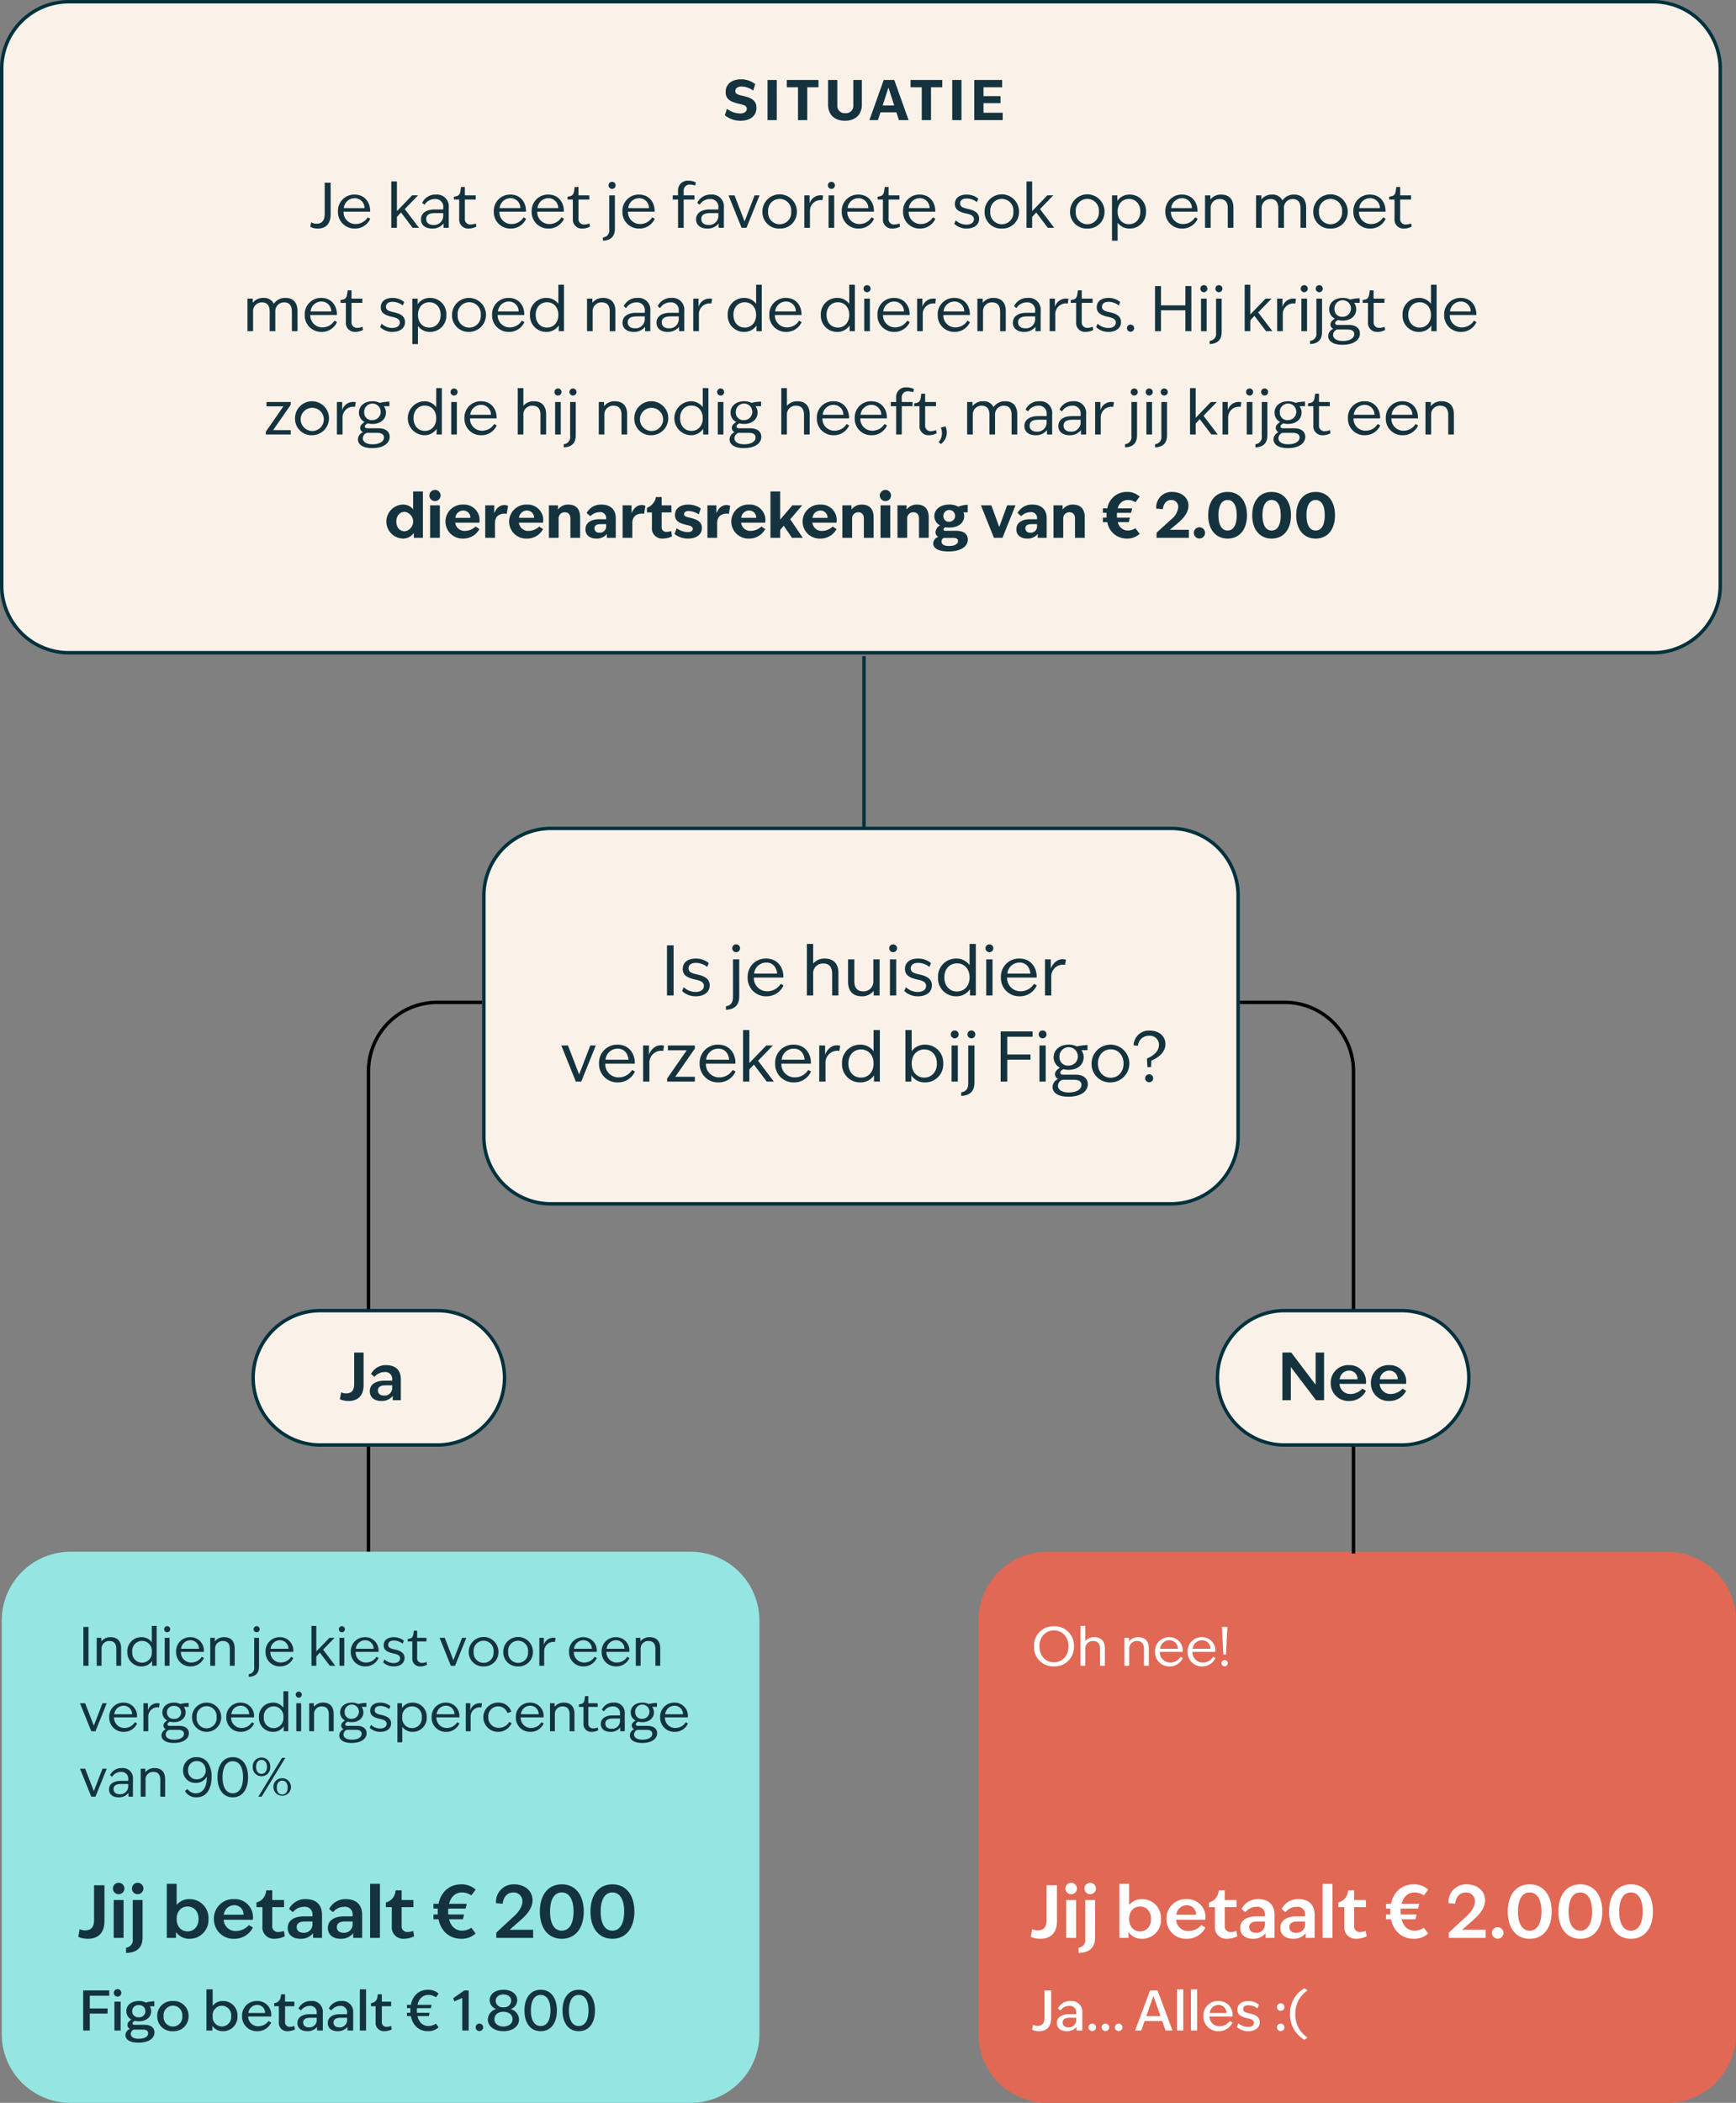 <svg xmlns="http://www.w3.org/2000/svg" width="504.074" height="610.5" viewBox="0 0 504.074 610.5"><rect x="0" y="0" width="504.074" height="610.5" fill="#808080" stroke="none"/><g id="Group_419" data-name="Group 419" transform="translate(-2731.926 183.5)"><path id="Path_619" data-name="Path 619" d="M107.5,451h-1V311A20.483,20.483,0,0,1,127,290.5h13v1H127A19.483,19.483,0,0,0,107.5,311Z" transform="translate(2731.926 -183.5)"></path><path id="Path_1141" data-name="Path 1141" d="M19.5,0h460A19.5,19.5,0,0,1,499,19.5v150A19.5,19.5,0,0,1,479.5,189H19.5A19.5,19.5,0,0,1,0,169.5V19.5A19.5,19.5,0,0,1,19.5,0Z" transform="translate(2732.426 -183)" fill="#faf2e9"></path><path id="Rectangle_276_-_Outline" data-name="Rectangle 276 - Outline" d="M19.5-.5h460a19.984,19.984,0,0,1,20,20v150a19.984,19.984,0,0,1-20,20H19.5a19.984,19.984,0,0,1-20-20V19.5a19.984,19.984,0,0,1,20-20Zm460,189a18.984,18.984,0,0,0,19-19V19.5a18.984,18.984,0,0,0-19-19H19.5a18.984,18.984,0,0,0-19,19v150a18.984,18.984,0,0,0,19,19Z" transform="translate(2732.426 -183)" fill="#01313d"></path><path id="Path_1142" data-name="Path 1142" d="M19.5,0h180A19.5,19.5,0,0,1,219,19.5v70A19.5,19.5,0,0,1,199.5,109H19.5A19.5,19.5,0,0,1,0,89.5v-70A19.5,19.5,0,0,1,19.5,0Z" transform="translate(2872.426 57)" fill="#faf2e9"></path><path id="Rectangle_274_-_Outline" data-name="Rectangle 274 - Outline" d="M19.5-.5h180a19.984,19.984,0,0,1,20,20v70a19.984,19.984,0,0,1-20,20H19.5a19.984,19.984,0,0,1-20-20v-70a19.984,19.984,0,0,1,20-20Zm180,109a18.984,18.984,0,0,0,19-19v-70a18.984,18.984,0,0,0-19-19H19.5a18.984,18.984,0,0,0-19,19v70a18.984,18.984,0,0,0,19,19Z" transform="translate(2872.426 57)" fill="#01313d"></path><path id="Path_1143" data-name="Path 1143" d="M20,0H200a20,20,0,0,1,20,20V140a20,20,0,0,1-20,20H20A20,20,0,0,1,0,140V20A20,20,0,0,1,20,0Z" transform="translate(3016 267)" fill="#e06855"></path><path id="Path_1144" data-name="Path 1144" d="M20,0H200a20,20,0,0,1,20,20V140a20,20,0,0,1-20,20H20A20,20,0,0,1,0,140V20A20,20,0,0,1,20,0Z" transform="translate(2732.426 267)" fill="#95e6e2"></path><path id="Path_620" data-name="Path 620" d="M250.5,240h-1V190h1Z" transform="translate(2732.795 -183)" fill="#01313d"></path><path id="Path_1145" data-name="Path 1145" d="M19.5,0h34a19.5,19.5,0,0,1,0,39h-34a19.5,19.5,0,0,1,0-39Z" transform="translate(2805.426 197)" fill="#faf2e9"></path><path id="Rectangle_275_-_Outline" data-name="Rectangle 275 - Outline" d="M19.5-.5h34a20.005,20.005,0,0,1,7.785,38.428A19.875,19.875,0,0,1,53.5,39.5h-34A20.005,20.005,0,0,1,11.715,1.072,19.875,19.875,0,0,1,19.5-.5Zm34,39A19.005,19.005,0,0,0,60.9,1.993,18.881,18.881,0,0,0,53.5.5h-34a19.005,19.005,0,0,0-7.4,36.507A18.881,18.881,0,0,0,19.5,38.5Z" transform="translate(2805.426 197)" fill="#01313d"></path><path id="Path_618" data-name="Path 618" d="M393.5,451h-1V311A19.483,19.483,0,0,0,373,291.5H360v-1h13A20.483,20.483,0,0,1,393.5,311Z" transform="translate(2731.926 -183.5)"></path><path id="Path_1146" data-name="Path 1146" d="M19.5,0h34a19.5,19.5,0,0,1,0,39h-34a19.5,19.5,0,0,1,0-39Z" transform="translate(3085.426 197)" fill="#faf2e9"></path><path id="Rectangle_273_-_Outline" data-name="Rectangle 273 - Outline" d="M19.5-.5h34a20.005,20.005,0,0,1,7.785,38.428A19.875,19.875,0,0,1,53.5,39.5h-34A20.005,20.005,0,0,1,11.715,1.072,19.875,19.875,0,0,1,19.5-.5Zm34,39A19.005,19.005,0,0,0,60.9,1.993,18.881,18.881,0,0,0,53.5.5h-34a19.005,19.005,0,0,0-7.4,36.507A18.881,18.881,0,0,0,19.5,38.5Z" transform="translate(3085.426 197)" fill="#01313d"></path><path id="Path_1147" data-name="Path 1147" d="M60.284,17.216c2.484,0,3.726-1.548,3.726-4.176V3.9H62.282v8.946c0,1.962-.72,2.97-2.412,2.97a2.967,2.967,0,0,1-1.53-.432l-.252,1.314A4.533,4.533,0,0,0,60.284,17.216Zm10.764,0a4.812,4.812,0,0,0,4.464-2.844l-.738-.414A4.1,4.1,0,0,1,71.282,15.9a3.457,3.457,0,0,1-3.528-3.582h7.722c.09-2.682-1.584-4.968-4.482-4.968a4.708,4.708,0,0,0-4.86,4.9A4.77,4.77,0,0,0,71.048,17.216Zm-3.222-5.94A3.18,3.18,0,0,1,70.994,8.4a2.835,2.835,0,0,1,2.844,2.88ZM81.614,17h1.638V13.85l1.188-1.3L87.806,17H89.66l-4.122-5.436,3.87-4H87.68l-4.428,4.59V3.536H81.614Zm15.174,0H98.3V11.15a3.427,3.427,0,0,0-3.744-3.8,4.211,4.211,0,0,0-3.978,2.412l.7.54a3.49,3.49,0,0,1,3.006-1.656A2.237,2.237,0,0,1,96.7,11.186v.486h-2.52c-2.214,0-3.942.936-3.942,2.88,0,1.656,1.278,2.664,3.222,2.664a4.039,4.039,0,0,0,3.33-1.476Zm-5.04-2.574c0-1.116.828-1.71,2.646-1.71h2.3v.954a2.658,2.658,0,0,1-2.88,2.5C92.558,16.172,91.748,15.524,91.748,14.426Zm12.312,2.79a4.7,4.7,0,0,0,2.25-.558l-.144-.936a4.353,4.353,0,0,1-1.53.324A1.567,1.567,0,0,1,102.98,14.3V8.792h3.15V7.568h-3.15V5.156h-1.116L101.7,6.29c-.144,1.026-.558,1.422-1.314,1.566l-.594.108v.828h1.548v5.58A2.587,2.587,0,0,0,104.06,17.216Zm12.24,0a4.812,4.812,0,0,0,4.464-2.844l-.738-.414a4.1,4.1,0,0,1-3.492,1.944,3.457,3.457,0,0,1-3.528-3.582h7.722c.09-2.682-1.584-4.968-4.482-4.968a4.708,4.708,0,0,0-4.86,4.9A4.77,4.77,0,0,0,116.3,17.216Zm-3.222-5.94a3.18,3.18,0,0,1,3.168-2.88,2.835,2.835,0,0,1,2.844,2.88Zm14.22,5.94a4.812,4.812,0,0,0,4.464-2.844l-.738-.414a4.1,4.1,0,0,1-3.492,1.944A3.457,3.457,0,0,1,124,12.32h7.722c.09-2.682-1.584-4.968-4.482-4.968a4.708,4.708,0,0,0-4.86,4.9A4.77,4.77,0,0,0,127.3,17.216Zm-3.222-5.94a3.18,3.18,0,0,1,3.168-2.88,2.835,2.835,0,0,1,2.844,2.88Zm12.978,5.94a4.7,4.7,0,0,0,2.25-.558l-.144-.936a4.353,4.353,0,0,1-1.53.324,1.567,1.567,0,0,1-1.656-1.746V8.792h3.15V7.568h-3.15V5.156h-1.116L134.7,6.29c-.144,1.026-.558,1.422-1.314,1.566l-.594.108v.828h1.548v5.58A2.587,2.587,0,0,0,137.054,17.216Zm6.012,2.592v.936c2.34-.108,3.474-1.26,3.474-3.546V7.568H144.9v9.918A2.012,2.012,0,0,1,143.066,19.808ZM144.7,4.67a1.026,1.026,0,1,0,1.026-1.026A1.014,1.014,0,0,0,144.7,4.67Zm8.946,12.546a4.812,4.812,0,0,0,4.464-2.844l-.738-.414a4.1,4.1,0,0,1-3.492,1.944,3.457,3.457,0,0,1-3.528-3.582h7.722c.09-2.682-1.584-4.968-4.482-4.968a4.708,4.708,0,0,0-4.86,4.9A4.77,4.77,0,0,0,153.65,17.216Zm-3.222-5.94A3.18,3.18,0,0,1,153.6,8.4a2.835,2.835,0,0,1,2.844,2.88Zm14.454-4.842V7.568h-1.548V8.792h1.548V17h1.638V8.792h3.114V7.568H166.52V6.362a1.715,1.715,0,0,1,1.836-1.908,5.825,5.825,0,0,1,1.53.27l.144-.918a4.847,4.847,0,0,0-2.106-.486A2.805,2.805,0,0,0,164.882,6.434ZM176.672,17h1.512V11.15a3.427,3.427,0,0,0-3.744-3.8,4.211,4.211,0,0,0-3.978,2.412l.7.54a3.49,3.49,0,0,1,3.006-1.656,2.237,2.237,0,0,1,2.412,2.538v.486h-2.52c-2.214,0-3.942.936-3.942,2.88,0,1.656,1.278,2.664,3.222,2.664a4.039,4.039,0,0,0,3.33-1.476Zm-5.04-2.574c0-1.116.828-1.71,2.646-1.71h2.3v.954a2.658,2.658,0,0,1-2.88,2.5C172.442,16.172,171.632,15.524,171.632,14.426ZM183.332,17h1.422l3.8-9.432h-1.44L184.2,15.146,181.28,7.568h-1.746Zm11.052.216a4.794,4.794,0,0,0,5-4.932,5,5,0,0,0-10.008,0A4.784,4.784,0,0,0,194.384,17.216Zm-3.348-4.932a3.365,3.365,0,1,1,6.7,0,3.365,3.365,0,1,1-6.7,0ZM201.548,17h1.638V12.248A3.1,3.1,0,0,1,206.8,8.99l.216-1.35a3.284,3.284,0,0,0-3.942,2.34V7.568h-1.53Zm7.038,0h1.638V7.568h-1.638Zm-.2-12.33a1.026,1.026,0,1,0,1.026-1.026A1.014,1.014,0,0,0,208.388,4.67Zm8.946,12.546a4.812,4.812,0,0,0,4.464-2.844l-.738-.414a4.1,4.1,0,0,1-3.492,1.944,3.457,3.457,0,0,1-3.528-3.582h7.722c.09-2.682-1.584-4.968-4.482-4.968a4.708,4.708,0,0,0-4.86,4.9A4.77,4.77,0,0,0,217.334,17.216Zm-3.222-5.94A3.18,3.18,0,0,1,217.28,8.4a2.835,2.835,0,0,1,2.844,2.88Zm12.978,5.94a4.7,4.7,0,0,0,2.25-.558l-.144-.936a4.353,4.353,0,0,1-1.53.324A1.567,1.567,0,0,1,226.01,14.3V8.792h3.15V7.568h-3.15V5.156h-1.116l-.162,1.134c-.144,1.026-.558,1.422-1.314,1.566l-.594.108v.828h1.548v5.58A2.587,2.587,0,0,0,227.09,17.216Zm8.046,0a4.812,4.812,0,0,0,4.464-2.844l-.738-.414A4.1,4.1,0,0,1,235.37,15.9a3.457,3.457,0,0,1-3.528-3.582h7.722c.09-2.682-1.584-4.968-4.482-4.968a4.708,4.708,0,0,0-4.86,4.9A4.77,4.77,0,0,0,235.136,17.216Zm-3.222-5.94a3.18,3.18,0,0,1,3.168-2.88,2.835,2.835,0,0,1,2.844,2.88Zm16.776,5.94c2.034,0,3.618-1.008,3.618-2.844,0-1.44-.9-2.34-3.186-2.844l-.324-.072c-1.422-.324-2.016-.7-2.016-1.512,0-1.008.792-1.458,1.944-1.458a4.8,4.8,0,0,1,2.934,1.062l.414-1.008a5.264,5.264,0,0,0-3.42-1.188c-1.908,0-3.384.9-3.384,2.718,0,1.422.864,2.232,3.114,2.736l.324.072c1.44.324,2.088.774,2.088,1.6,0,1.026-.9,1.6-2.178,1.6a4.569,4.569,0,0,1-3.1-1.242l-.432.99A5.057,5.057,0,0,0,248.69,17.216Zm10.206,0a4.794,4.794,0,0,0,5-4.932,5,5,0,0,0-10.008,0A4.784,4.784,0,0,0,258.9,17.216Zm-3.348-4.932a3.365,3.365,0,1,1,6.7,0,3.365,3.365,0,1,1-6.7,0ZM266.06,17H267.7V13.85l1.188-1.3L272.252,17h1.854l-4.122-5.436,3.87-4h-1.728l-4.428,4.59V3.536H266.06Zm17.658.216a4.794,4.794,0,0,0,5-4.932,5,5,0,0,0-10.008,0A4.784,4.784,0,0,0,283.718,17.216Zm-3.348-4.932a3.365,3.365,0,1,1,6.7,0,3.365,3.365,0,1,1-6.7,0Zm10.512,8.46h1.638V15.506a4.225,4.225,0,0,0,3.492,1.71,4.693,4.693,0,0,0,4.752-4.932,4.693,4.693,0,0,0-4.752-4.932,4.174,4.174,0,0,0-3.582,1.836V7.568h-1.548Zm1.638-8.46c0-2.25,1.4-3.672,3.294-3.672s3.294,1.422,3.294,3.672-1.4,3.672-3.294,3.672S292.52,14.534,292.52,12.284Zm18.774,4.932a4.812,4.812,0,0,0,4.464-2.844l-.738-.414a4.1,4.1,0,0,1-3.492,1.944A3.457,3.457,0,0,1,308,12.32h7.722c.09-2.682-1.584-4.968-4.482-4.968a4.708,4.708,0,0,0-4.86,4.9A4.77,4.77,0,0,0,311.294,17.216Zm-3.222-5.94A3.18,3.18,0,0,1,311.24,8.4a2.835,2.835,0,0,1,2.844,2.88Zm16.434.036V17h1.638V11.132c0-2.772-1.638-3.78-3.546-3.78a3.864,3.864,0,0,0-3.15,1.422V7.568H317.9V17h1.638V11.312A2.528,2.528,0,0,1,322.2,8.648C323.66,8.648,324.506,9.494,324.506,11.312Zm14.67.036V17h1.638V11.348a2.518,2.518,0,0,1,2.592-2.7c1.422,0,2.214.882,2.214,2.7V17h1.638V11.168c0-2.772-1.584-3.816-3.456-3.816a3.95,3.95,0,0,0-3.42,1.692,3.147,3.147,0,0,0-3.024-1.692,3.8,3.8,0,0,0-3.1,1.422V7.568h-1.548V17h1.638V11.348a2.532,2.532,0,0,1,2.61-2.7C338.384,8.648,339.176,9.53,339.176,11.348Zm15.156,5.868a4.794,4.794,0,0,0,5-4.932,5,5,0,0,0-10.008,0A4.784,4.784,0,0,0,354.332,17.216Zm-3.348-4.932a3.365,3.365,0,1,1,6.7,0,3.365,3.365,0,1,1-6.7,0Zm14.9,4.932a4.812,4.812,0,0,0,4.464-2.844l-.738-.414a4.1,4.1,0,0,1-3.492,1.944,3.457,3.457,0,0,1-3.528-3.582h7.722c.09-2.682-1.584-4.968-4.482-4.968a4.708,4.708,0,0,0-4.86,4.9A4.77,4.77,0,0,0,365.888,17.216Zm-3.222-5.94a3.18,3.18,0,0,1,3.168-2.88,2.835,2.835,0,0,1,2.844,2.88Zm12.978,5.94a4.7,4.7,0,0,0,2.25-.558l-.144-.936a4.353,4.353,0,0,1-1.53.324,1.567,1.567,0,0,1-1.656-1.746V8.792h3.15V7.568h-3.15V5.156h-1.116l-.162,1.134c-.144,1.026-.558,1.422-1.314,1.566l-.594.108v.828h1.548v5.58A2.587,2.587,0,0,0,375.644,17.216ZM46.307,41.348V47h1.638V41.348a2.518,2.518,0,0,1,2.592-2.7c1.422,0,2.214.882,2.214,2.7V47h1.638V41.168c0-2.772-1.584-3.816-3.456-3.816a3.95,3.95,0,0,0-3.42,1.692,3.147,3.147,0,0,0-3.024-1.692,3.8,3.8,0,0,0-3.1,1.422V37.568H39.845V47h1.638V41.348a2.532,2.532,0,0,1,2.61-2.7C45.515,38.648,46.307,39.53,46.307,41.348Zm15.084,5.868a4.812,4.812,0,0,0,4.464-2.844l-.738-.414A4.1,4.1,0,0,1,61.625,45.9,3.457,3.457,0,0,1,58.1,42.32h7.722c.09-2.682-1.584-4.968-4.482-4.968a4.708,4.708,0,0,0-4.86,4.9A4.77,4.77,0,0,0,61.391,47.216Zm-3.222-5.94a3.18,3.18,0,0,1,3.168-2.88,2.835,2.835,0,0,1,2.844,2.88Zm12.978,5.94a4.7,4.7,0,0,0,2.25-.558l-.144-.936a4.353,4.353,0,0,1-1.53.324A1.567,1.567,0,0,1,70.067,44.3V38.792h3.15V37.568h-3.15V35.156H68.951l-.162,1.134c-.144,1.026-.558,1.422-1.314,1.566l-.594.108v.828h1.548v5.58A2.587,2.587,0,0,0,71.147,47.216Zm10.836,0c2.034,0,3.618-1.008,3.618-2.844,0-1.44-.9-2.34-3.186-2.844l-.324-.072c-1.422-.324-2.016-.7-2.016-1.512,0-1.008.792-1.458,1.944-1.458a4.8,4.8,0,0,1,2.934,1.062l.414-1.008a5.264,5.264,0,0,0-3.42-1.188c-1.908,0-3.384.9-3.384,2.718,0,1.422.864,2.232,3.114,2.736l.324.072c1.44.324,2.088.774,2.088,1.6,0,1.026-.9,1.6-2.178,1.6a4.569,4.569,0,0,1-3.1-1.242l-.432.99A5.057,5.057,0,0,0,81.983,47.216Zm5.742,3.528h1.638V45.506a4.225,4.225,0,0,0,3.492,1.71,4.693,4.693,0,0,0,4.752-4.932,4.693,4.693,0,0,0-4.752-4.932,4.174,4.174,0,0,0-3.582,1.836v-1.62H87.725Zm1.638-8.46c0-2.25,1.4-3.672,3.294-3.672s3.294,1.422,3.294,3.672-1.4,3.672-3.294,3.672S89.363,44.534,89.363,42.284Zm14.886,4.932a4.933,4.933,0,1,0-5-4.932A4.794,4.794,0,0,0,104.249,47.216ZM100.9,42.284a3.365,3.365,0,1,1,6.7,0,3.365,3.365,0,1,1-6.7,0Zm14.9,4.932a4.812,4.812,0,0,0,4.464-2.844l-.738-.414a4.1,4.1,0,0,1-3.492,1.944,3.457,3.457,0,0,1-3.528-3.582h7.722c.09-2.682-1.584-4.968-4.482-4.968a4.708,4.708,0,0,0-4.86,4.9A4.77,4.77,0,0,0,115.805,47.216Zm-3.222-5.94a3.18,3.18,0,0,1,3.168-2.88,2.835,2.835,0,0,1,2.844,2.88Zm14.058,5.94a4.2,4.2,0,0,0,3.6-1.854V47h1.53V33.536h-1.638v5.526a4.225,4.225,0,0,0-3.492-1.71,4.693,4.693,0,0,0-4.752,4.932A4.693,4.693,0,0,0,126.641,47.216Zm-3.1-4.932c0-2.25,1.4-3.672,3.294-3.672s3.294,1.422,3.294,3.672-1.4,3.672-3.294,3.672S123.545,44.534,123.545,42.284Zm21.51-.972V47h1.638V41.132c0-2.772-1.638-3.78-3.546-3.78A3.864,3.864,0,0,0,140,38.774V37.568h-1.548V47h1.638V41.312a2.528,2.528,0,0,1,2.664-2.664C144.209,38.648,145.055,39.494,145.055,41.312ZM155.315,47h1.512V41.15a3.427,3.427,0,0,0-3.744-3.8,4.211,4.211,0,0,0-3.978,2.412l.7.54a3.49,3.49,0,0,1,3.006-1.656,2.237,2.237,0,0,1,2.412,2.538v.486h-2.52c-2.214,0-3.942.936-3.942,2.88,0,1.656,1.278,2.664,3.222,2.664a4.039,4.039,0,0,0,3.33-1.476Zm-5.04-2.574c0-1.116.828-1.71,2.646-1.71h2.3v.954a2.658,2.658,0,0,1-2.88,2.5C151.085,46.172,150.275,45.524,150.275,44.426ZM165.179,47h1.512V41.15a3.427,3.427,0,0,0-3.744-3.8,4.211,4.211,0,0,0-3.978,2.412l.7.54a3.49,3.49,0,0,1,3.006-1.656,2.237,2.237,0,0,1,2.412,2.538v.486h-2.52c-2.214,0-3.942.936-3.942,2.88,0,1.656,1.278,2.664,3.222,2.664a4.039,4.039,0,0,0,3.33-1.476Zm-5.04-2.574c0-1.116.828-1.71,2.646-1.71h2.3v.954a2.658,2.658,0,0,1-2.88,2.5C160.949,46.172,160.139,45.524,160.139,44.426ZM169.3,47h1.638V42.248a3.1,3.1,0,0,1,3.618-3.258l.216-1.35a3.284,3.284,0,0,0-3.942,2.34V37.568H169.3Zm14.76.216a4.2,4.2,0,0,0,3.6-1.854V47h1.53V33.536h-1.638v5.526a4.225,4.225,0,0,0-3.492-1.71,4.693,4.693,0,0,0-4.752,4.932A4.693,4.693,0,0,0,184.061,47.216Zm-3.1-4.932c0-2.25,1.4-3.672,3.294-3.672s3.294,1.422,3.294,3.672-1.4,3.672-3.294,3.672S180.965,44.534,180.965,42.284ZM196.3,47.216a4.812,4.812,0,0,0,4.464-2.844l-.738-.414a4.1,4.1,0,0,1-3.492,1.944,3.457,3.457,0,0,1-3.528-3.582h7.722c.09-2.682-1.584-4.968-4.482-4.968a4.708,4.708,0,0,0-4.86,4.9A4.77,4.77,0,0,0,196.3,47.216Zm-3.222-5.94a3.18,3.18,0,0,1,3.168-2.88,2.835,2.835,0,0,1,2.844,2.88Zm18.018,5.94a4.2,4.2,0,0,0,3.6-1.854V47h1.53V33.536h-1.638v5.526a4.225,4.225,0,0,0-3.492-1.71,4.693,4.693,0,0,0-4.752,4.932A4.693,4.693,0,0,0,211.1,47.216ZM208,42.284c0-2.25,1.4-3.672,3.294-3.672s3.294,1.422,3.294,3.672-1.4,3.672-3.294,3.672S208,44.534,208,42.284ZM218.945,47h1.638V37.568h-1.638Zm-.2-12.33a1.026,1.026,0,1,0,1.026-1.026A1.014,1.014,0,0,0,218.747,34.67Zm8.946,12.546a4.812,4.812,0,0,0,4.464-2.844l-.738-.414a4.1,4.1,0,0,1-3.492,1.944A3.457,3.457,0,0,1,224.4,42.32h7.722c.09-2.682-1.584-4.968-4.482-4.968a4.708,4.708,0,0,0-4.86,4.9A4.77,4.77,0,0,0,227.693,47.216Zm-3.222-5.94a3.18,3.18,0,0,1,3.168-2.88,2.835,2.835,0,0,1,2.844,2.88ZM234.3,47h1.638V42.248a3.1,3.1,0,0,1,3.618-3.258l.216-1.35a3.284,3.284,0,0,0-3.942,2.34V37.568H234.3Zm10.89.216a4.812,4.812,0,0,0,4.464-2.844l-.738-.414a4.1,4.1,0,0,1-3.492,1.944A3.457,3.457,0,0,1,241.9,42.32h7.722c.09-2.682-1.584-4.968-4.482-4.968a4.708,4.708,0,0,0-4.86,4.9A4.77,4.77,0,0,0,245.189,47.216Zm-3.222-5.94a3.18,3.18,0,0,1,3.168-2.88,2.835,2.835,0,0,1,2.844,2.88Zm16.434.036V47h1.638V41.132c0-2.772-1.638-3.78-3.546-3.78a3.864,3.864,0,0,0-3.15,1.422V37.568H251.8V47h1.638V41.312a2.528,2.528,0,0,1,2.664-2.664C257.555,38.648,258.4,39.494,258.4,41.312ZM268.661,47h1.512V41.15a3.427,3.427,0,0,0-3.744-3.8,4.211,4.211,0,0,0-3.978,2.412l.7.54a3.49,3.49,0,0,1,3.006-1.656,2.237,2.237,0,0,1,2.412,2.538v.486h-2.52c-2.214,0-3.942.936-3.942,2.88,0,1.656,1.278,2.664,3.222,2.664a4.039,4.039,0,0,0,3.33-1.476Zm-5.04-2.574c0-1.116.828-1.71,2.646-1.71h2.3v.954a2.658,2.658,0,0,1-2.88,2.5C264.431,46.172,263.621,45.524,263.621,44.426ZM272.783,47h1.638V42.248a3.1,3.1,0,0,1,3.618-3.258l.216-1.35a3.284,3.284,0,0,0-3.942,2.34V37.568h-1.53Zm10.4.216a4.7,4.7,0,0,0,2.25-.558l-.144-.936a4.353,4.353,0,0,1-1.53.324,1.567,1.567,0,0,1-1.656-1.746V38.792h3.15V37.568h-3.15V35.156h-1.116l-.162,1.134c-.144,1.026-.558,1.422-1.314,1.566l-.594.108v.828h1.548v5.58A2.587,2.587,0,0,0,283.187,47.216Zm6.7,0c2.034,0,3.618-1.008,3.618-2.844,0-1.44-.9-2.34-3.186-2.844l-.324-.072c-1.422-.324-2.016-.7-2.016-1.512,0-1.008.792-1.458,1.944-1.458a4.8,4.8,0,0,1,2.934,1.062l.414-1.008a5.264,5.264,0,0,0-3.42-1.188c-1.908,0-3.384.9-3.384,2.718,0,1.422.864,2.232,3.114,2.736l.324.072c1.44.324,2.088.774,2.088,1.6,0,1.026-.9,1.6-2.178,1.6a4.568,4.568,0,0,1-3.1-1.242l-.432.99A5.057,5.057,0,0,0,289.883,47.216Zm6.39-.036a1.045,1.045,0,0,0,1.044-1.044,1.044,1.044,0,1,0-2.088,0A1.045,1.045,0,0,0,296.273,47.18ZM312.2,47h1.728V33.9H312.2v5.616h-7.092V33.9h-1.728V47h1.728V40.952H312.2Zm4.536,0h1.638V37.568h-1.638Zm-.2-12.33a1.026,1.026,0,1,0,1.026-1.026A1.014,1.014,0,0,0,316.541,34.67Zm2.718,15.138v.936c2.34-.108,3.474-1.26,3.474-3.546v-9.63H321.1v9.918A2.012,2.012,0,0,1,319.259,49.808ZM320.9,34.67a1.026,1.026,0,1,0,1.026-1.026A1.014,1.014,0,0,0,320.9,34.67ZM329.411,47h1.638V43.85l1.188-1.3L335.6,47h1.854l-4.122-5.436,3.87-4h-1.728l-4.428,4.59V33.536h-1.638Zm9.432,0h1.638V42.248A3.1,3.1,0,0,1,344.1,38.99l.216-1.35a3.284,3.284,0,0,0-3.942,2.34V37.568h-1.53Zm7.038,0h1.638V37.568h-1.638Zm-.2-12.33a1.026,1.026,0,1,0,1.026-1.026A1.014,1.014,0,0,0,345.683,34.67ZM348.4,49.808v.936c2.34-.108,3.474-1.26,3.474-3.546v-9.63h-1.638v9.918A2.012,2.012,0,0,1,348.4,49.808Zm1.638-15.138a1.026,1.026,0,1,0,1.026-1.026A1.014,1.014,0,0,0,350.039,34.67ZM357.8,50.96c3.276,0,5.076-1.422,5.076-3.276,0-1.476-1.134-2.484-3.186-2.484h-3.2c-.594,0-.81-.2-.81-.558,0-.306.2-.522.846-.882a4.621,4.621,0,0,0,1.35.18c2.34,0,3.924-1.368,3.924-3.294a3.122,3.122,0,0,0-.594-1.854h1.6V37.46a12.654,12.654,0,0,0-2.79.36,4.7,4.7,0,0,0-2.142-.468c-2.3,0-3.924,1.35-3.924,3.294a3.061,3.061,0,0,0,1.638,2.736c-.828.522-1.278,1.044-1.278,1.674a1.37,1.37,0,0,0,.828,1.278,2.293,2.293,0,0,0-1.476,2.106C353.657,49.826,354.989,50.96,357.8,50.96Zm-2.718-2.844a1.687,1.687,0,0,1,1.152-1.584h3.078c1.26,0,1.908.5,1.908,1.332,0,1.116-1.152,1.98-3.348,1.98C356,49.844,355.079,49.052,355.079,48.116Zm.4-7.47a2.4,2.4,0,1,1,2.394,2.178A2.17,2.17,0,0,1,355.475,40.646Zm12.456,6.57a4.7,4.7,0,0,0,2.25-.558l-.144-.936a4.353,4.353,0,0,1-1.53.324,1.567,1.567,0,0,1-1.656-1.746V38.792H370V37.568h-3.15V35.156h-1.116l-.162,1.134c-.144,1.026-.558,1.422-1.314,1.566l-.594.108v.828h1.548v5.58A2.587,2.587,0,0,0,367.931,47.216Zm12.078,0a4.2,4.2,0,0,0,3.6-1.854V47h1.53V33.536H383.5v5.526a4.225,4.225,0,0,0-3.492-1.71,4.693,4.693,0,0,0-4.752,4.932A4.693,4.693,0,0,0,380.009,47.216Zm-3.1-4.932c0-2.25,1.4-3.672,3.294-3.672s3.294,1.422,3.294,3.672-1.4,3.672-3.294,3.672S376.913,44.534,376.913,42.284Zm15.336,4.932a4.812,4.812,0,0,0,4.464-2.844l-.738-.414a4.1,4.1,0,0,1-3.492,1.944,3.457,3.457,0,0,1-3.528-3.582h7.722c.09-2.682-1.584-4.968-4.482-4.968a4.708,4.708,0,0,0-4.86,4.9A4.77,4.77,0,0,0,392.249,47.216Zm-3.222-5.94A3.18,3.18,0,0,1,392.2,38.4a2.835,2.835,0,0,1,2.844,2.88ZM45.182,77h7.236V75.74H47.306l5.112-7.362v-.81H45.38v1.26h4.914L45.182,76.19Zm13.482.216a4.933,4.933,0,1,0-5-4.932A4.794,4.794,0,0,0,58.664,77.216Zm-3.348-4.932a3.365,3.365,0,1,1,3.348,3.708A3.406,3.406,0,0,1,55.316,72.284ZM65.828,77h1.638V72.248a3.1,3.1,0,0,1,3.618-3.258l.216-1.35a3.284,3.284,0,0,0-3.942,2.34V67.568h-1.53ZM76.07,80.96c3.276,0,5.076-1.422,5.076-3.276,0-1.476-1.134-2.484-3.186-2.484h-3.2c-.594,0-.81-.2-.81-.558,0-.306.2-.522.846-.882a4.621,4.621,0,0,0,1.35.18c2.34,0,3.924-1.368,3.924-3.294a3.121,3.121,0,0,0-.594-1.854h1.6V67.46a12.654,12.654,0,0,0-2.79.36,4.7,4.7,0,0,0-2.142-.468c-2.3,0-3.924,1.35-3.924,3.294a3.061,3.061,0,0,0,1.638,2.736c-.828.522-1.278,1.044-1.278,1.674a1.37,1.37,0,0,0,.828,1.278A2.293,2.293,0,0,0,71.93,78.44C71.93,79.826,73.262,80.96,76.07,80.96Zm-2.718-2.844A1.687,1.687,0,0,1,74.5,76.532h3.078c1.26,0,1.908.5,1.908,1.332,0,1.116-1.152,1.98-3.348,1.98C74.27,79.844,73.352,79.052,73.352,78.116Zm.4-7.47a2.4,2.4,0,1,1,2.394,2.178A2.17,2.17,0,0,1,73.748,70.646Zm17.424,6.57a4.2,4.2,0,0,0,3.6-1.854V77H96.3V63.536H94.664v5.526a4.225,4.225,0,0,0-3.492-1.71,4.935,4.935,0,0,0,0,9.864Zm-3.1-4.932c0-2.25,1.4-3.672,3.294-3.672s3.294,1.422,3.294,3.672-1.4,3.672-3.294,3.672S88.076,74.534,88.076,72.284ZM99.02,77h1.638V67.568H99.02Zm-.2-12.33a1.026,1.026,0,1,0,1.026-1.026A1.014,1.014,0,0,0,98.822,64.67Zm8.946,12.546a4.812,4.812,0,0,0,4.464-2.844l-.738-.414A4.1,4.1,0,0,1,108,75.9a3.457,3.457,0,0,1-3.528-3.582H112.2c.09-2.682-1.584-4.968-4.482-4.968a4.708,4.708,0,0,0-4.86,4.9A4.77,4.77,0,0,0,107.768,77.216Zm-3.222-5.94a3.18,3.18,0,0,1,3.168-2.88,2.835,2.835,0,0,1,2.844,2.88ZM118.334,77h1.638V71.312a2.528,2.528,0,0,1,2.664-2.664c1.458,0,2.3.846,2.3,2.664V77h1.638V71.132c0-2.772-1.638-3.78-3.546-3.78a3.876,3.876,0,0,0-3.06,1.314v-5.13h-1.638Zm10.854,0h1.638V67.568h-1.638Zm-.2-12.33a1.026,1.026,0,1,0,1.026-1.026A1.014,1.014,0,0,0,128.99,64.67Zm2.718,15.138v.936c2.34-.108,3.474-1.26,3.474-3.546v-9.63h-1.638v9.918A2.012,2.012,0,0,1,131.708,79.808Zm1.638-15.138a1.026,1.026,0,1,0,1.026-1.026A1.014,1.014,0,0,0,133.346,64.67Zm15.12,6.642V77H150.1V71.132c0-2.772-1.638-3.78-3.546-3.78a3.864,3.864,0,0,0-3.15,1.422V67.568H141.86V77H143.5V71.312a2.528,2.528,0,0,1,2.664-2.664C147.62,68.648,148.466,69.494,148.466,71.312Zm8.712,5.9a4.933,4.933,0,1,0-5-4.932A4.794,4.794,0,0,0,157.178,77.216Zm-3.348-4.932a3.365,3.365,0,1,1,3.348,3.708A3.406,3.406,0,0,1,153.83,72.284Zm14.742,4.932a4.2,4.2,0,0,0,3.6-1.854V77h1.53V63.536h-1.638v5.526a4.225,4.225,0,0,0-3.492-1.71,4.935,4.935,0,0,0,0,9.864Zm-3.1-4.932c0-2.25,1.4-3.672,3.294-3.672s3.294,1.422,3.294,3.672-1.4,3.672-3.294,3.672S165.476,74.534,165.476,72.284ZM176.42,77h1.638V67.568H176.42Zm-.2-12.33a1.026,1.026,0,1,0,1.026-1.026A1.014,1.014,0,0,0,176.222,64.67Zm7.758,16.29c3.276,0,5.076-1.422,5.076-3.276,0-1.476-1.134-2.484-3.186-2.484h-3.2c-.594,0-.81-.2-.81-.558,0-.306.2-.522.846-.882a4.621,4.621,0,0,0,1.35.18c2.34,0,3.924-1.368,3.924-3.294a3.121,3.121,0,0,0-.594-1.854h1.6V67.46a12.654,12.654,0,0,0-2.79.36,4.7,4.7,0,0,0-2.142-.468c-2.3,0-3.924,1.35-3.924,3.294a3.061,3.061,0,0,0,1.638,2.736c-.828.522-1.278,1.044-1.278,1.674a1.37,1.37,0,0,0,.828,1.278,2.293,2.293,0,0,0-1.476,2.106C179.84,79.826,181.172,80.96,183.98,80.96Zm-2.718-2.844a1.687,1.687,0,0,1,1.152-1.584h3.078c1.26,0,1.908.5,1.908,1.332,0,1.116-1.152,1.98-3.348,1.98C182.18,79.844,181.262,79.052,181.262,78.116Zm.4-7.47a2.4,2.4,0,1,1,2.394,2.178A2.17,2.17,0,0,1,181.658,70.646ZM194.852,77h1.638V71.312a2.528,2.528,0,0,1,2.664-2.664c1.458,0,2.3.846,2.3,2.664V77H203.1V71.132c0-2.772-1.638-3.78-3.546-3.78a3.876,3.876,0,0,0-3.06,1.314v-5.13h-1.638Zm15.246.216a4.812,4.812,0,0,0,4.464-2.844l-.738-.414a4.1,4.1,0,0,1-3.492,1.944A3.457,3.457,0,0,1,206.8,72.32h7.722c.09-2.682-1.584-4.968-4.482-4.968a4.708,4.708,0,0,0-4.86,4.9A4.77,4.77,0,0,0,210.1,77.216Zm-3.222-5.94a3.18,3.18,0,0,1,3.168-2.88,2.835,2.835,0,0,1,2.844,2.88Zm14.22,5.94a4.812,4.812,0,0,0,4.464-2.844l-.738-.414A4.1,4.1,0,0,1,221.33,75.9,3.457,3.457,0,0,1,217.8,72.32h7.722c.09-2.682-1.584-4.968-4.482-4.968a4.708,4.708,0,0,0-4.86,4.9A4.77,4.77,0,0,0,221.1,77.216Zm-3.222-5.94a3.18,3.18,0,0,1,3.168-2.88,2.835,2.835,0,0,1,2.844,2.88Zm10.332-4.842v1.134h-1.548v1.224h1.548V77h1.638V68.792h3.114V67.568h-3.114V66.362a1.715,1.715,0,0,1,1.836-1.908,5.826,5.826,0,0,1,1.53.27l.144-.918a4.847,4.847,0,0,0-2.106-.486A2.805,2.805,0,0,0,228.206,66.434Zm9.5,10.782a4.7,4.7,0,0,0,2.25-.558l-.144-.936a4.353,4.353,0,0,1-1.53.324A1.567,1.567,0,0,1,236.63,74.3V68.792h3.15V67.568h-3.15V65.156h-1.116l-.162,1.134c-.144,1.026-.558,1.422-1.314,1.566l-.594.108v.828h1.548v5.58A2.587,2.587,0,0,0,237.71,77.216Zm2.826,2,.7.54a4.189,4.189,0,0,0,1.692-3.294,4.771,4.771,0,0,0-.378-1.818l-1.368.342a4.156,4.156,0,0,1,.324,1.584A3.8,3.8,0,0,1,240.536,79.214Zm14.76-7.866V77h1.638V71.348a2.518,2.518,0,0,1,2.592-2.7c1.422,0,2.214.882,2.214,2.7V77h1.638V71.168c0-2.772-1.584-3.816-3.456-3.816a3.95,3.95,0,0,0-3.42,1.692,3.147,3.147,0,0,0-3.024-1.692,3.8,3.8,0,0,0-3.1,1.422V67.568h-1.548V77h1.638V71.348a2.532,2.532,0,0,1,2.61-2.7C254.5,68.648,255.3,69.53,255.3,71.348ZM272,77h1.512V71.15a3.427,3.427,0,0,0-3.744-3.8,4.211,4.211,0,0,0-3.978,2.412l.7.54a3.49,3.49,0,0,1,3.006-1.656,2.237,2.237,0,0,1,2.412,2.538v.486h-2.52c-2.214,0-3.942.936-3.942,2.88,0,1.656,1.278,2.664,3.222,2.664A4.039,4.039,0,0,0,272,75.74Zm-5.04-2.574c0-1.116.828-1.71,2.646-1.71h2.3v.954a2.658,2.658,0,0,1-2.88,2.5C267.77,76.172,266.96,75.524,266.96,74.426ZM281.864,77h1.512V71.15a3.427,3.427,0,0,0-3.744-3.8,4.211,4.211,0,0,0-3.978,2.412l.7.54a3.49,3.49,0,0,1,3.006-1.656,2.237,2.237,0,0,1,2.412,2.538v.486h-2.52c-2.214,0-3.942.936-3.942,2.88,0,1.656,1.278,2.664,3.222,2.664a4.039,4.039,0,0,0,3.33-1.476Zm-5.04-2.574c0-1.116.828-1.71,2.646-1.71h2.3v.954a2.658,2.658,0,0,1-2.88,2.5C277.634,76.172,276.824,75.524,276.824,74.426ZM285.986,77h1.638V72.248a3.1,3.1,0,0,1,3.618-3.258l.216-1.35a3.284,3.284,0,0,0-3.942,2.34V67.568h-1.53Zm8.694,2.808v.936c2.34-.108,3.474-1.26,3.474-3.546v-9.63h-1.638v9.918A2.012,2.012,0,0,1,294.68,79.808Zm1.638-15.138a1.026,1.026,0,1,0,1.026-1.026A1.014,1.014,0,0,0,296.318,64.67ZM300.872,77h1.638V67.568h-1.638Zm-.2-12.33a1.026,1.026,0,1,0,1.026-1.026A1.014,1.014,0,0,0,300.674,64.67Zm2.718,15.138v.936c2.34-.108,3.474-1.26,3.474-3.546v-9.63h-1.638v9.918A2.012,2.012,0,0,1,303.392,79.808ZM305.03,64.67a1.026,1.026,0,1,0,1.026-1.026A1.014,1.014,0,0,0,305.03,64.67ZM313.544,77h1.638V73.85l1.188-1.3L319.736,77h1.854l-4.122-5.436,3.87-4H319.61l-4.428,4.59V63.536h-1.638Zm9.432,0h1.638V72.248a3.1,3.1,0,0,1,3.618-3.258l.216-1.35a3.284,3.284,0,0,0-3.942,2.34V67.568h-1.53Zm7.038,0h1.638V67.568h-1.638Zm-.2-12.33a1.026,1.026,0,1,0,1.026-1.026A1.014,1.014,0,0,0,329.816,64.67Zm2.718,15.138v.936c2.34-.108,3.474-1.26,3.474-3.546v-9.63H334.37v9.918A2.012,2.012,0,0,1,332.534,79.808Zm1.638-15.138a1.026,1.026,0,1,0,1.026-1.026A1.014,1.014,0,0,0,334.172,64.67Zm7.758,16.29c3.276,0,5.076-1.422,5.076-3.276,0-1.476-1.134-2.484-3.186-2.484h-3.2c-.594,0-.81-.2-.81-.558,0-.306.2-.522.846-.882a4.621,4.621,0,0,0,1.35.18c2.34,0,3.924-1.368,3.924-3.294a3.122,3.122,0,0,0-.594-1.854h1.6V67.46a12.654,12.654,0,0,0-2.79.36A4.7,4.7,0,0,0,342,67.352c-2.3,0-3.924,1.35-3.924,3.294a3.061,3.061,0,0,0,1.638,2.736c-.828.522-1.278,1.044-1.278,1.674a1.37,1.37,0,0,0,.828,1.278,2.293,2.293,0,0,0-1.476,2.106C337.79,79.826,339.122,80.96,341.93,80.96Zm-2.718-2.844a1.687,1.687,0,0,1,1.152-1.584h3.078c1.26,0,1.908.5,1.908,1.332,0,1.116-1.152,1.98-3.348,1.98C340.13,79.844,339.212,79.052,339.212,78.116Zm.4-7.47A2.4,2.4,0,1,1,342,72.824,2.17,2.17,0,0,1,339.608,70.646Zm12.456,6.57a4.7,4.7,0,0,0,2.25-.558l-.144-.936a4.353,4.353,0,0,1-1.53.324,1.567,1.567,0,0,1-1.656-1.746V68.792h3.15V67.568h-3.15V65.156h-1.116l-.162,1.134c-.144,1.026-.558,1.422-1.314,1.566l-.594.108v.828h1.548v5.58A2.587,2.587,0,0,0,352.064,77.216Zm12.24,0a4.812,4.812,0,0,0,4.464-2.844l-.738-.414a4.1,4.1,0,0,1-3.492,1.944,3.457,3.457,0,0,1-3.528-3.582h7.722c.09-2.682-1.584-4.968-4.482-4.968a4.708,4.708,0,0,0-4.86,4.9A4.77,4.77,0,0,0,364.3,77.216Zm-3.222-5.94a3.18,3.18,0,0,1,3.168-2.88,2.835,2.835,0,0,1,2.844,2.88Zm14.22,5.94a4.812,4.812,0,0,0,4.464-2.844l-.738-.414a4.1,4.1,0,0,1-3.492,1.944,3.457,3.457,0,0,1-3.528-3.582h7.722c.09-2.682-1.584-4.968-4.482-4.968a4.708,4.708,0,0,0-4.86,4.9A4.77,4.77,0,0,0,375.3,77.216Zm-3.222-5.94a3.18,3.18,0,0,1,3.168-2.88,2.835,2.835,0,0,1,2.844,2.88Zm16.434.036V77h1.638V71.132c0-2.772-1.638-3.78-3.546-3.78a3.864,3.864,0,0,0-3.15,1.422V67.568h-1.548V77h1.638V71.312a2.528,2.528,0,0,1,2.664-2.664C387.668,68.648,388.514,69.494,388.514,71.312Zm-303.633,35.9a3.777,3.777,0,0,0,3.276-1.62V107H90.8V93.536H87.959V98.7a3.793,3.793,0,0,0-3.078-1.35,4.938,4.938,0,0,0,0,9.864Zm-1.8-4.932c0-1.692,1.008-2.826,2.43-2.826a2.855,2.855,0,0,1,0,5.652C84.089,105.11,83.081,103.976,83.081,102.284ZM92.891,107h2.826V97.568H92.891Zm-.216-12.276a1.629,1.629,0,1,0,1.638-1.638A1.656,1.656,0,0,0,92.675,94.724Zm9.864,12.492a5.234,5.234,0,0,0,4.662-2.754l-1.116-.738a4.587,4.587,0,0,1-3.078,1.26,2.7,2.7,0,0,1-2.826-2.376h7a4.478,4.478,0,0,0-4.662-5.256,4.938,4.938,0,1,0,.018,9.864Zm-2.322-6.012a2.31,2.31,0,0,1,2.3-2.124,2.039,2.039,0,0,1,2.07,2.124Zm8.676,5.8h2.826v-4.32c0-2.016,1.512-2.952,3.42-2.646l.378-2.322c-1.728-.72-3.33.324-4.014,2.178V97.568h-2.61Zm12.132.216a5.234,5.234,0,0,0,4.662-2.754l-1.116-.738a4.587,4.587,0,0,1-3.078,1.26,2.7,2.7,0,0,1-2.826-2.376h7a4.478,4.478,0,0,0-4.662-5.256,4.938,4.938,0,1,0,.018,9.864ZM118.7,101.2a2.31,2.31,0,0,1,2.3-2.124,2.039,2.039,0,0,1,2.07,2.124Zm14.922.234V107h2.826v-5.94c0-2.556-1.3-3.708-3.474-3.708a3.609,3.609,0,0,0-2.952,1.44V97.568h-2.646V107h2.826v-5.562a1.739,1.739,0,0,1,1.782-1.854C132.977,99.584,133.625,100.16,133.625,101.438ZM144.209,107H146.8v-5.706c0-2.592-1.638-3.942-4.158-3.942a4.659,4.659,0,0,0-4.3,2.448l1.062.918a3.928,3.928,0,0,1,2.682-1.17,1.708,1.708,0,0,1,1.926,1.8v.252H142c-1.818,0-4,.666-4,2.934,0,1.656,1.224,2.682,3.15,2.682a3.756,3.756,0,0,0,3.06-1.332Zm-3.6-2.736c0-.81.594-1.242,1.8-1.242h1.6v.792a1.808,1.808,0,0,1-1.962,1.692A1.271,1.271,0,0,1,140.609,104.264ZM148.781,107h2.826v-4.32c0-2.016,1.512-2.952,3.42-2.646l.378-2.322c-1.728-.72-3.33.324-4.014,2.178V97.568h-2.61Zm11.538.216a6.229,6.229,0,0,0,2.808-.63l-.216-1.53a6.167,6.167,0,0,1-1.422.216,1.309,1.309,0,0,1-1.368-1.422V99.62h2.826V97.568h-2.826V95.156h-1.656l-.126.576a4.372,4.372,0,0,1-2.052,2.376l-.432.162v1.35h1.44v4.356A2.934,2.934,0,0,0,160.319,107.216Zm7.506,0c2.286,0,3.978-1.08,3.978-3.06,0-1.566-.972-2.43-3.4-2.97l-.324-.072c-.9-.2-1.458-.432-1.458-.99,0-.594.522-.9,1.35-.9a5.7,5.7,0,0,1,2.934.972l.576-1.728a6.393,6.393,0,0,0-3.636-1.116c-2.2,0-3.852,1.044-3.852,3.024,0,1.566.954,2.34,3.366,2.88l.324.072c.9.216,1.476.468,1.476,1.062s-.54.954-1.476.954a5.731,5.731,0,0,1-3.2-1.116l-.63,1.674A6.249,6.249,0,0,0,167.825,107.216Zm5.58-.216h2.826v-4.32c0-2.016,1.512-2.952,3.42-2.646l.378-2.322c-1.728-.72-3.33.324-4.014,2.178V97.568h-2.61Zm12.132.216a5.234,5.234,0,0,0,4.662-2.754l-1.116-.738a4.587,4.587,0,0,1-3.078,1.26,2.7,2.7,0,0,1-2.826-2.376h7a4.478,4.478,0,0,0-4.662-5.256,4.938,4.938,0,1,0,.018,9.864Zm-2.322-6.012a2.31,2.31,0,0,1,2.3-2.124,2.039,2.039,0,0,1,2.07,2.124Zm8.5,5.8h2.826v-2.3l1.026-1.224L197.957,107h3.15l-3.654-5.382,3.474-4.05h-2.862l-3.528,4.14V93.536h-2.826Zm14.526.216a5.234,5.234,0,0,0,4.662-2.754l-1.116-.738a4.587,4.587,0,0,1-3.078,1.26,2.7,2.7,0,0,1-2.826-2.376h7a4.478,4.478,0,0,0-4.662-5.256,4.938,4.938,0,1,0,.018,9.864Zm-2.322-6.012a2.31,2.31,0,0,1,2.3-2.124,2.039,2.039,0,0,1,2.07,2.124Zm14.922.234V107h2.826v-5.94c0-2.556-1.3-3.708-3.474-3.708a3.609,3.609,0,0,0-2.952,1.44V97.568h-2.646V107h2.826v-5.562a1.739,1.739,0,0,1,1.782-1.854C218.189,99.584,218.837,100.16,218.837,101.438ZM223.679,107h2.826V97.568h-2.826Zm-.216-12.276a1.629,1.629,0,1,0,1.638-1.638A1.656,1.656,0,0,0,223.463,94.724Zm11.376,6.714V107h2.826v-5.94c0-2.556-1.3-3.708-3.474-3.708a3.609,3.609,0,0,0-2.952,1.44V97.568h-2.646V107h2.826v-5.562a1.739,1.739,0,0,1,1.782-1.854C234.191,99.584,234.839,100.16,234.839,101.438Zm8.55,9.522c3.726,0,5.634-1.512,5.634-3.474,0-1.476-1.08-2.52-3.348-2.52h-3.132c-.432,0-.594-.144-.594-.4,0-.2.108-.378.558-.63a7.374,7.374,0,0,0,1.116.09c2.61,0,4.338-1.314,4.338-3.312a3.13,3.13,0,0,0-.2-1.1h1.224v-2.2a7.482,7.482,0,0,0-2.7.558,5.351,5.351,0,0,0-2.664-.63c-2.538,0-4.32,1.368-4.32,3.366a3,3,0,0,0,1.638,2.682,2.476,2.476,0,0,0-1.3,1.962,1.482,1.482,0,0,0,.846,1.368,2.079,2.079,0,0,0-1.512,1.908C238.979,109.916,240.275,110.96,243.389,110.96Zm-2-2.9a1.1,1.1,0,0,1,.648-1.026h2.88c.828,0,1.26.342,1.26.918,0,.792-.864,1.422-2.628,1.422C242.111,109.376,241.391,108.89,241.391,108.062Zm.54-7.29a1.707,1.707,0,1,1,1.692,1.566A1.561,1.561,0,0,1,241.931,100.772ZM256.6,107h2.484l3.78-9.432h-2.43l-2.286,6.3-2.3-6.3h-3.024Zm12.726,0h2.592v-5.706c0-2.592-1.638-3.942-4.158-3.942a4.659,4.659,0,0,0-4.3,2.448l1.062.918a3.928,3.928,0,0,1,2.682-1.17,1.708,1.708,0,0,1,1.926,1.8v.252h-2.016c-1.818,0-4,.666-4,2.934,0,1.656,1.224,2.682,3.15,2.682a3.756,3.756,0,0,0,3.06-1.332Zm-3.6-2.736c0-.81.594-1.242,1.8-1.242h1.6v.792a1.808,1.808,0,0,1-1.962,1.692A1.271,1.271,0,0,1,265.727,104.264Zm14.418-2.826V107h2.826v-5.94c0-2.556-1.3-3.708-3.474-3.708a3.609,3.609,0,0,0-2.952,1.44V97.568H273.9V107h2.826v-5.562a1.739,1.739,0,0,1,1.782-1.854C279.5,99.584,280.145,100.16,280.145,101.438Zm15.084,5.778a5.227,5.227,0,0,0,3.69-1.368l-1.242-1.638a4.1,4.1,0,0,1-2.2.666,2.986,2.986,0,0,1-2.9-2.43h3.186l.324-1.3h-3.744c-.018-.234-.036-.468-.036-.72,0-.234.018-.468.018-.684h4.1l.324-1.3h-4.194a3.019,3.019,0,0,1,2.916-2.43,4.059,4.059,0,0,1,2.2.666l1.242-1.638a5.213,5.213,0,0,0-3.672-1.368,5.677,5.677,0,0,0-5.724,4.77h-1.278v1.3h1.08c-.018.234-.018.468-.018.7s0,.468.018.7h-1.08v1.3h1.278A5.672,5.672,0,0,0,295.229,107.216Zm8.6-.216h9.378v-2.34H307.7l1.35-1.134c1.836-1.494,4.032-3.348,4.032-5.832,0-2.5-2.178-4.014-4.644-4.014a4.442,4.442,0,0,0-4.7,4.842l1.908.162c.18-1.728,1.206-2.664,2.43-2.664a1.966,1.966,0,0,1,2.052,2.052,5.209,5.209,0,0,1-2.016,3.546l-4.284,3.888Zm12.438.2a1.629,1.629,0,1,0-1.62-1.62A1.637,1.637,0,0,0,316.271,107.2Zm8.19.018c3.492,0,5.616-2.664,5.616-6.768s-2.124-6.768-5.616-6.768-5.634,2.664-5.634,6.768S320.969,107.216,324.461,107.216Zm-2.664-6.768c0-2.862.99-4.428,2.664-4.428s2.646,1.566,2.646,4.428-.972,4.428-2.646,4.428S321.8,103.31,321.8,100.448Zm15.444,6.768c3.492,0,5.616-2.664,5.616-6.768s-2.124-6.768-5.616-6.768-5.634,2.664-5.634,6.768S333.749,107.216,337.241,107.216Zm-2.664-6.768c0-2.862.99-4.428,2.664-4.428s2.646,1.566,2.646,4.428-.972,4.428-2.646,4.428S334.577,103.31,334.577,100.448Zm15.444,6.768c3.492,0,5.616-2.664,5.616-6.768s-2.124-6.768-5.616-6.768-5.634,2.664-5.634,6.768S346.529,107.216,350.021,107.216Zm-2.664-6.768c0-2.862.99-4.428,2.664-4.428s2.646,1.566,2.646,4.428-.972,4.428-2.646,4.428S347.357,103.31,347.357,100.448Z" transform="translate(2763.926 -134.362)" fill="#14333e"></path><path id="Path_1148" data-name="Path 1148" d="M-35.784.192c2.624,0,4.56-1.312,4.56-3.744,0-1.952-1.2-2.9-3.9-3.472l-.416-.1c-1.12-.24-1.824-.528-1.824-1.312s.7-1.3,1.824-1.3A5.9,5.9,0,0,1-32.168-8.56l.592-1.888a6.7,6.7,0,0,0-4.16-1.392c-2.528,0-4.432,1.3-4.432,3.728,0,1.872,1.12,2.768,3.92,3.392l.384.08c1.184.272,1.84.608,1.84,1.36,0,.816-.752,1.36-1.936,1.36A6.626,6.626,0,0,1-39.8-3.28l-.592,1.872A7,7,0,0,0-35.784.192ZM-28.008,0h2.688V-11.648h-2.688Zm8.848,0h2.688V-9.52h3.264v-2.128h-9.2V-9.52h3.248ZM-5.528.192C-2.488.192-.616-1.584-.616-4.5v-7.152H-3.1V-4.32a2.094,2.094,0,0,1-2.32,2.3,2.1,2.1,0,0,1-2.32-2.3v-7.328h-2.688V-4.5C-10.424-1.584-8.568.192-5.528.192ZM1.576,0h2.48l.736-2.256H9.416L10.136,0h2.816L8.792-11.648H5.736ZM5.432-4.24,7.1-9.44l1.68,5.2ZM16.776,0h2.688V-9.52h3.264v-2.128h-9.2V-9.52h3.248Zm8.848,0h2.688V-11.648H25.624Zm6.4,0H40.28V-2.128H34.712V-4.912H39.64V-6.96H34.712V-9.52H40.12v-2.128h-8.1Z" transform="translate(2982.795 -148.638)" fill="#14333e"></path><path id="Path_1149" data-name="Path 1149" d="M42.548,19h1.92V4.44h-1.92Zm8.38.24c2.26,0,4.02-1.12,4.02-3.16,0-1.6-1-2.6-3.54-3.16l-.36-.08c-1.58-.36-2.24-.78-2.24-1.68,0-1.12.88-1.62,2.16-1.62a5.337,5.337,0,0,1,3.26,1.18l.46-1.12a5.849,5.849,0,0,0-3.8-1.32c-2.12,0-3.76,1-3.76,3.02,0,1.58.96,2.48,3.46,3.04l.36.08c1.6.36,2.32.86,2.32,1.78,0,1.14-1,1.78-2.42,1.78a5.076,5.076,0,0,1-3.44-1.38l-.48,1.1A5.619,5.619,0,0,0,50.928,19.24Zm8.74,2.88v1.04c2.6-.12,3.86-1.4,3.86-3.94V8.52h-1.82V19.54C61.708,21.16,60.988,21.92,59.668,22.12ZM61.488,5.3a1.14,1.14,0,1,0,1.14-1.14A1.127,1.127,0,0,0,61.488,5.3Zm9.94,13.94a5.347,5.347,0,0,0,4.96-3.16l-.82-.46a4.557,4.557,0,0,1-3.88,2.16,3.841,3.841,0,0,1-3.92-3.98h8.58c.1-2.98-1.76-5.52-4.98-5.52a5.232,5.232,0,0,0-5.4,5.44A5.3,5.3,0,0,0,71.428,19.24Zm-3.58-6.6a3.533,3.533,0,0,1,3.52-3.2c1.92,0,2.98,1.38,3.16,3.2ZM83.168,19h1.82V12.68a2.809,2.809,0,0,1,2.96-2.96c1.62,0,2.56.94,2.56,2.96V19h1.82V12.48c0-3.08-1.82-4.2-3.94-4.2a4.306,4.306,0,0,0-3.4,1.46V4.04h-1.82Zm15.9.24a4.294,4.294,0,0,0,3.5-1.58V19h1.72V8.52h-1.82v6.32a2.809,2.809,0,0,1-2.96,2.96c-1.62,0-2.56-.94-2.56-2.96V8.52h-1.82v6.52C95.128,18.12,96.948,19.24,99.068,19.24Zm8.22-.24h1.82V8.52h-1.82Zm-.22-13.7a1.14,1.14,0,1,0,1.14-1.14A1.127,1.127,0,0,0,107.068,5.3Zm8.38,13.94c2.26,0,4.02-1.12,4.02-3.16,0-1.6-1-2.6-3.54-3.16l-.36-.08c-1.58-.36-2.24-.78-2.24-1.68,0-1.12.88-1.62,2.16-1.62a5.337,5.337,0,0,1,3.26,1.18l.46-1.12a5.849,5.849,0,0,0-3.8-1.32c-2.12,0-3.76,1-3.76,3.02,0,1.58.96,2.48,3.46,3.04l.36.08c1.6.36,2.32.86,2.32,1.78,0,1.14-1,1.78-2.42,1.78a5.076,5.076,0,0,1-3.44-1.38l-.48,1.1A5.619,5.619,0,0,0,115.448,19.24Zm11.08,0a4.664,4.664,0,0,0,4-2.06V19h1.7V4.04h-1.82v6.14a4.694,4.694,0,0,0-3.88-1.9,5.215,5.215,0,0,0-5.28,5.48A5.215,5.215,0,0,0,126.528,19.24Zm-3.44-5.48c0-2.5,1.56-4.08,3.66-4.08s3.66,1.58,3.66,4.08-1.56,4.08-3.66,4.08S123.088,16.26,123.088,13.76ZM135.248,19h1.82V8.52h-1.82Zm-.22-13.7a1.14,1.14,0,1,0,1.14-1.14A1.127,1.127,0,0,0,135.028,5.3Zm9.94,13.94a5.347,5.347,0,0,0,4.96-3.16l-.82-.46a4.557,4.557,0,0,1-3.88,2.16,3.841,3.841,0,0,1-3.92-3.98h8.58c.1-2.98-1.76-5.52-4.98-5.52a5.232,5.232,0,0,0-5.4,5.44A5.3,5.3,0,0,0,144.968,19.24Zm-3.58-6.6a3.533,3.533,0,0,1,3.52-3.2c1.92,0,2.98,1.38,3.16,3.2ZM152.308,19h1.82V13.72a3.443,3.443,0,0,1,4.02-3.62l.24-1.5c-2-.56-3.68.72-4.38,2.6V8.52h-1.7ZM16.078,44h1.58l4.22-10.48h-1.6l-3.24,8.42L13.8,33.52h-1.94Zm12.2.24a5.347,5.347,0,0,0,4.96-3.16l-.82-.46a4.557,4.557,0,0,1-3.88,2.16,3.841,3.841,0,0,1-3.92-3.98H33.2c.1-2.98-1.76-5.52-4.98-5.52a5.232,5.232,0,0,0-5.4,5.44A5.3,5.3,0,0,0,28.278,44.24Zm-3.58-6.6a3.533,3.533,0,0,1,3.52-3.2c1.92,0,2.98,1.38,3.16,3.2ZM35.618,44h1.82V38.72a3.443,3.443,0,0,1,4.02-3.62l.24-1.5c-2-.56-3.68.72-4.38,2.6V33.52h-1.7Zm6.98,0h8.04V42.6h-5.68l5.68-8.18v-.9h-7.82v1.4h5.46L42.6,43.1Zm14.9.24a5.347,5.347,0,0,0,4.96-3.16l-.82-.46a4.557,4.557,0,0,1-3.88,2.16,3.841,3.841,0,0,1-3.92-3.98h8.58c.1-2.98-1.76-5.52-4.98-5.52a5.232,5.232,0,0,0-5.4,5.44A5.3,5.3,0,0,0,57.5,44.24Zm-3.58-6.6a3.533,3.533,0,0,1,3.52-3.2c1.92,0,2.98,1.38,3.16,3.2ZM64.638,44h1.82V40.5l1.32-1.44L71.518,44h2.06L69,37.96l4.3-4.44h-1.92l-4.92,5.1V29.04h-1.82Zm14.78.24a5.347,5.347,0,0,0,4.96-3.16l-.82-.46a4.557,4.557,0,0,1-3.88,2.16,3.841,3.841,0,0,1-3.92-3.98h8.58c.1-2.98-1.76-5.52-4.98-5.52a5.232,5.232,0,0,0-5.4,5.44A5.3,5.3,0,0,0,79.418,44.24Zm-3.58-6.6a3.533,3.533,0,0,1,3.52-3.2c1.92,0,2.98,1.38,3.16,3.2ZM86.758,44h1.82V38.72A3.443,3.443,0,0,1,92.6,35.1l.24-1.5c-2-.56-3.68.72-4.38,2.6V33.52h-1.7Zm11.9.24a4.664,4.664,0,0,0,4-2.06V44h1.7V29.04h-1.82v6.14a4.694,4.694,0,0,0-3.88-1.9,5.215,5.215,0,0,0-5.28,5.48A5.215,5.215,0,0,0,98.658,44.24Zm-3.44-5.48c0-2.5,1.56-4.08,3.66-4.08s3.66,1.58,3.66,4.08-1.56,4.08-3.66,4.08S95.218,41.26,95.218,38.76ZM111.778,44h1.72V42.2a4.637,4.637,0,0,0,3.98,2.04,5.215,5.215,0,0,0,5.28-5.48,5.215,5.215,0,0,0-5.28-5.48,4.694,4.694,0,0,0-3.88,1.9V29.04h-1.82Zm1.82-5.24c0-2.5,1.56-4.08,3.66-4.08s3.66,1.58,3.66,4.08-1.56,4.08-3.66,4.08S113.6,41.26,113.6,38.76ZM125.178,44H127V33.52h-1.82Zm-.22-13.7a1.14,1.14,0,1,0,1.14-1.14A1.127,1.127,0,0,0,124.958,30.3Zm3.02,16.82v1.04c2.6-.12,3.86-1.4,3.86-3.94V33.52h-1.82V44.54C130.018,46.16,129.3,46.92,127.978,47.12ZM129.8,30.3a1.14,1.14,0,1,0,1.14-1.14A1.127,1.127,0,0,0,129.8,30.3Zm9.64,13.7h1.92V37.64h6.74v-1.5h-6.74V30.98h7.34V29.44h-9.26Zm11.26,0h1.82V33.52H150.7Zm-.22-13.7a1.14,1.14,0,1,0,1.14-1.14A1.127,1.127,0,0,0,150.478,30.3Zm8.62,18.1c3.64,0,5.64-1.58,5.64-3.64,0-1.64-1.26-2.76-3.54-2.76h-3.56c-.66,0-.9-.22-.9-.62,0-.34.22-.58.94-.98a5.135,5.135,0,0,0,1.5.2c2.6,0,4.36-1.52,4.36-3.66a3.468,3.468,0,0,0-.66-2.06h1.78V33.4a14.06,14.06,0,0,0-3.1.4,5.219,5.219,0,0,0-2.38-.52c-2.56,0-4.36,1.5-4.36,3.66a3.4,3.4,0,0,0,1.82,3.04c-.92.58-1.42,1.16-1.42,1.86a1.523,1.523,0,0,0,.92,1.42,2.548,2.548,0,0,0-1.64,2.34C154.5,47.14,155.978,48.4,159.1,48.4Zm-3.02-3.16a1.874,1.874,0,0,1,1.28-1.76h3.42c1.4,0,2.12.56,2.12,1.48,0,1.24-1.28,2.2-3.72,2.2C157.1,47.16,156.078,46.28,156.078,45.24Zm.44-8.3a2.672,2.672,0,1,1,2.66,2.42A2.411,2.411,0,0,1,156.518,36.94Zm14.88,7.3a5.481,5.481,0,1,0-5.56-5.48A5.326,5.326,0,0,0,171.4,44.24Zm-3.72-5.48c0-2.4,1.54-4.12,3.72-4.12s3.72,1.72,3.72,4.12-1.54,4.12-3.72,4.12S167.678,41.16,167.678,38.76Zm14.88,5.44a1.161,1.161,0,0,0,1.16-1.16,1.16,1.16,0,0,0-2.32,0A1.161,1.161,0,0,0,182.558,44.2Zm-4.52-10.72,1.26.12a3.13,3.13,0,0,1,3.24-2.9,2.6,2.6,0,0,1,2.86,2.64c0,1.84-1.54,3.12-3.48,3.98l.12,2.48h1.06l.08-1.88c2.26-.96,4.1-2.54,4.1-4.82,0-2.2-1.78-3.9-4.54-3.9A4.417,4.417,0,0,0,178.038,33.48Z" transform="translate(2883.047 86.5)" fill="#14333e"></path><path id="Path_1150" data-name="Path 1150" d="M-6.793.228c2.888,0,4.37-1.729,4.37-4.617v-9.443H-5.159v9.1c0,1.805-.665,2.755-2.375,2.755A3.328,3.328,0,0,1-8.94-2.3L-9.3-.266A6.331,6.331,0,0,0-6.793.228ZM6.032,0H8.388V-6.08c0-2.7-1.634-4.1-4.237-4.1A4.753,4.753,0,0,0-.276-7.6l1.007.836A3.785,3.785,0,0,1,3.676-8.17a1.975,1.975,0,0,1,2.2,2.147v.361h-2.3c-2.071,0-4.2.8-4.2,3.059C-.618-.855.674.228,2.726.228A4.063,4.063,0,0,0,6.032-1.216ZM1.738-2.831c0-.969.722-1.482,2.2-1.482H5.88v.893A2.206,2.206,0,0,1,3.467-1.349C2.441-1.349,1.738-1.9,1.738-2.831Z" transform="translate(2839.926 223)" fill="#14333e"></path><path id="Path_1151" data-name="Path 1151" d="M-17.642,0h2.451V-9.633L-7.875,0h2.337V-13.832H-7.99V-4.5l-7.068-9.329h-2.584ZM1.776.228A5.346,5.346,0,0,0,6.621-2.717L5.576-3.363A4.63,4.63,0,0,1,2.175-1.8,3.1,3.1,0,0,1-1.055-4.75H6.6a4.732,4.732,0,0,0-4.883-5.434A5.065,5.065,0,0,0-3.6-5,5.11,5.11,0,0,0,1.776.228ZM-1-6.08A2.744,2.744,0,0,1,1.719-8.588,2.4,2.4,0,0,1,4.17-6.08ZM13.443.228a5.346,5.346,0,0,0,4.845-2.945l-1.045-.646a4.63,4.63,0,0,1-3.4,1.558,3.1,3.1,0,0,1-3.23-2.945h7.657a4.732,4.732,0,0,0-4.883-5.434A5.065,5.065,0,0,0,8.066-5,5.11,5.11,0,0,0,13.443.228ZM10.668-6.08a2.744,2.744,0,0,1,2.717-2.508A2.4,2.4,0,0,1,15.837-6.08Z" transform="translate(3121.926 223)" fill="#14333e"></path><path id="Path_1152" data-name="Path 1152" d="M1.248,0h1.92V-4.928H8.336V-6.416H3.168v-3.7H8.816v-1.536H1.248ZM10.32,0h1.808V-8.384H10.32Zm-.176-10.944a1.079,1.079,0,0,0,1.088,1.088,1.079,1.079,0,0,0,1.088-1.088,1.079,1.079,0,0,0-1.088-1.088A1.079,1.079,0,0,0,10.144-10.944ZM17.28,3.52c3.04,0,4.672-1.3,4.672-2.976,0-1.312-.992-2.208-2.88-2.208H16.24c-.48,0-.656-.16-.656-.448,0-.24.144-.416.656-.7a5.182,5.182,0,0,0,1.152.128c2.16,0,3.6-1.2,3.6-2.944a2.827,2.827,0,0,0-.384-1.424h1.3V-8.5a9.257,9.257,0,0,0-2.464.384,4.3,4.3,0,0,0-2.048-.464c-2.128,0-3.616,1.2-3.616,2.944A2.721,2.721,0,0,0,15.232-3.2c-.736.48-1.136.976-1.136,1.568A1.215,1.215,0,0,0,14.848-.48,1.994,1.994,0,0,0,13.52,1.344C13.52,2.544,14.688,3.52,17.28,3.52ZM15.072.976a1.345,1.345,0,0,1,.88-1.248h2.672c.992,0,1.5.4,1.5,1.072,0,.9-.944,1.584-2.768,1.584C15.824,2.384,15.072,1.776,15.072.976Zm.4-6.592a1.752,1.752,0,0,1,1.92-1.76,1.752,1.752,0,0,1,1.92,1.76,1.752,1.752,0,0,1-1.92,1.76A1.752,1.752,0,0,1,15.472-5.616ZM27.312.192a4.3,4.3,0,0,0,4.544-4.384,4.3,4.3,0,0,0-4.544-4.384,4.291,4.291,0,0,0-4.56,4.384A4.291,4.291,0,0,0,27.312.192Zm-2.72-4.384a2.776,2.776,0,0,1,2.72-3.04,2.776,2.776,0,0,1,2.72,3.04,2.776,2.776,0,0,1-2.72,3.04A2.776,2.776,0,0,1,24.592-4.192ZM37.04,0h1.712V-1.36A3.608,3.608,0,0,0,41.84.192a4.159,4.159,0,0,0,4.208-4.384A4.159,4.159,0,0,0,41.84-8.576a3.647,3.647,0,0,0-2.992,1.408v-4.8H37.04Zm1.808-4.192A2.717,2.717,0,0,1,41.536-7.2a2.714,2.714,0,0,1,2.672,3.008,2.714,2.714,0,0,1-2.672,3.008A2.717,2.717,0,0,1,38.848-4.192ZM51.824.192A4.381,4.381,0,0,0,55.84-2.3l-.768-.464A3.709,3.709,0,0,1,52.1-1.248,2.848,2.848,0,0,1,49.152-4.08h6.672a3.978,3.978,0,0,0-4.048-4.5,4.214,4.214,0,0,0-4.4,4.352A4.277,4.277,0,0,0,51.824.192ZM49.216-5.1a2.588,2.588,0,0,1,2.56-2.336A2.259,2.259,0,0,1,54.064-5.1ZM60.56.192A4.846,4.846,0,0,0,62.736-.32l-.16-1.008a4.169,4.169,0,0,1-1.328.256,1.309,1.309,0,0,1-1.376-1.456V-7.056h2.7V-8.384h-2.7v-2.144H58.72l-.144.848A1.977,1.977,0,0,1,57.2-8.048l-.48.112v.88h1.344v4.608A2.393,2.393,0,0,0,60.56.192ZM69.168,0h1.664V-5.152a3.128,3.128,0,0,0-3.44-3.424,3.876,3.876,0,0,0-3.632,2.16l.72.592a3.162,3.162,0,0,1,2.576-1.328,1.829,1.829,0,0,1,2,2.032v.368h-2.08c-1.856,0-3.52.752-3.52,2.576,0,1.472,1.12,2.368,2.832,2.368a3.526,3.526,0,0,0,2.88-1.248ZM65.12-2.336c0-.9.672-1.376,2.1-1.376h1.84v.8A2.108,2.108,0,0,1,66.768-.928C65.776-.928,65.12-1.456,65.12-2.336ZM77.984,0h1.664V-5.152a3.128,3.128,0,0,0-3.44-3.424,3.876,3.876,0,0,0-3.632,2.16l.72.592a3.162,3.162,0,0,1,2.576-1.328,1.829,1.829,0,0,1,2,2.032v.368h-2.08c-1.856,0-3.52.752-3.52,2.576C72.272-.7,73.392.192,75.1.192a3.526,3.526,0,0,0,2.88-1.248ZM73.936-2.336c0-.9.672-1.376,2.1-1.376h1.84v.8A2.108,2.108,0,0,1,75.584-.928C74.592-.928,73.936-1.456,73.936-2.336ZM81.584,0h1.808V-11.968H81.584Zm7.072.192A4.846,4.846,0,0,0,90.832-.32l-.16-1.008a4.169,4.169,0,0,1-1.328.256,1.309,1.309,0,0,1-1.376-1.456V-7.056h2.7V-8.384h-2.7v-2.144H86.816l-.144.848A1.977,1.977,0,0,1,85.3-8.048l-.48.112v.88H86.16v4.608A2.393,2.393,0,0,0,88.656.192Zm12.688,0a4.479,4.479,0,0,0,3.12-1.136l-.8-1.072a3.668,3.668,0,0,1-2.16.7c-1.632,0-2.768-1.088-3.184-2.88h3.3l.24-.96h-3.68c-.016-.224-.032-.448-.032-.672s.016-.448.032-.672h4.016l.224-.96h-4.1c.416-1.808,1.552-2.88,3.184-2.88a3.7,3.7,0,0,1,2.16.7l.8-1.072a4.467,4.467,0,0,0-3.1-1.136c-2.624,0-4.448,1.712-4.976,4.384h-1.12v.96h1.008c-.016.224-.032.448-.032.672s.016.448.032.672H95.264v.96h1.12C96.912-1.52,98.736.192,101.344.192ZM111.312,0h1.872V-11.648H111.92l-3.248,2.272.384.912,2.256-1.008ZM116.3.16a1.1,1.1,0,0,0,1.1-1.088,1.117,1.117,0,0,0-1.1-1.1,1.117,1.117,0,0,0-1.1,1.1A1.1,1.1,0,0,0,116.3.16Zm6.976.032c2.544,0,4.528-1.328,4.528-3.424a3.2,3.2,0,0,0-2.416-2.992A2.765,2.765,0,0,0,127.28-8.8c0-1.84-1.68-3.04-4-3.04-2.336,0-4,1.2-4,3.04a2.765,2.765,0,0,0,1.888,2.576,3.2,3.2,0,0,0-2.416,2.992C118.752-1.136,120.736.192,123.28.192ZM120.656-3.3c0-1.36,1.152-2.16,2.624-2.16,1.456,0,2.64.816,2.64,2.16,0,1.328-1.184,2.128-2.64,2.128C121.808-1.168,120.656-1.968,120.656-3.3Zm.368-5.312c0-1.152.96-1.872,2.256-1.872s2.256.72,2.256,1.872a2,2,0,0,1-2.256,1.856A2,2,0,0,1,121.024-8.608ZM134.1.192c2.944,0,4.7-2.352,4.7-6.016s-1.76-6.016-4.7-6.016-4.72,2.352-4.72,6.016S131.152.192,134.1.192Zm-2.848-6.016c0-2.88,1.056-4.512,2.848-4.512,1.776,0,2.832,1.632,2.832,4.512s-1.056,4.512-2.832,4.512C132.3-1.312,131.248-2.944,131.248-5.824Zm13.9,6.016c2.944,0,4.7-2.352,4.7-6.016s-1.76-6.016-4.7-6.016-4.72,2.352-4.72,6.016S142.208.192,145.152.192ZM142.3-5.824c0-2.88,1.056-4.512,2.848-4.512,1.776,0,2.832,1.632,2.832,4.512s-1.056,4.512-2.832,4.512C143.36-1.312,142.3-2.944,142.3-5.824Z" transform="translate(2754.83 406)" fill="#14333e"></path><path id="Path_1153" data-name="Path 1153" d="M2.24.192C4.56.192,5.728-1.232,5.728-3.6v-8.048H3.808V-3.84c0,1.632-.592,2.48-2.064,2.48A2.74,2.74,0,0,1,.48-1.68L.208-.256A4.445,4.445,0,0,0,2.24.192ZM13.12,0h1.664V-5.152a3.128,3.128,0,0,0-3.44-3.424,3.876,3.876,0,0,0-3.632,2.16l.72.592a3.162,3.162,0,0,1,2.576-1.328,1.829,1.829,0,0,1,2,2.032v.368h-2.08c-1.856,0-3.52.752-3.52,2.576C7.408-.7,8.528.192,10.24.192a3.526,3.526,0,0,0,2.88-1.248ZM9.072-2.336c0-.9.672-1.376,2.1-1.376h1.84v.8A2.108,2.108,0,0,1,10.72-.928C9.728-.928,9.072-1.456,9.072-2.336ZM17.664.16a1.1,1.1,0,0,0,1.1-1.088,1.117,1.117,0,0,0-1.1-1.1,1.117,1.117,0,0,0-1.1,1.1A1.1,1.1,0,0,0,17.664.16ZM20.4-.928A1.1,1.1,0,0,0,21.5.16a1.1,1.1,0,0,0,1.1-1.088,1.117,1.117,0,0,0-1.1-1.1A1.117,1.117,0,0,0,20.4-.928Zm3.84,0A1.1,1.1,0,0,0,25.344.16a1.1,1.1,0,0,0,1.1-1.088,1.117,1.117,0,0,0-1.1-1.1A1.117,1.117,0,0,0,24.24-.928ZM30.112,0H31.9l.96-2.752H38L38.96,0h2.016L36.624-11.648h-2.16Zm3.264-4.192,2.064-5.872,2.048,5.872ZM42.3,0h1.808V-11.968H42.3Zm4.032,0h1.808V-11.968H46.336Zm8.048.192A4.381,4.381,0,0,0,58.4-2.3l-.768-.464a3.709,3.709,0,0,1-2.976,1.52A2.848,2.848,0,0,1,51.712-4.08h6.672a3.978,3.978,0,0,0-4.048-4.5,4.214,4.214,0,0,0-4.4,4.352A4.277,4.277,0,0,0,54.384.192ZM51.776-5.1a2.588,2.588,0,0,1,2.56-2.336A2.259,2.259,0,0,1,56.624-5.1ZM62.992.192C64.864.192,66.3-.72,66.3-2.4c0-1.312-.816-2.112-2.9-2.56l-.288-.064c-1.1-.256-1.616-.544-1.616-1.2,0-.768.624-1.12,1.552-1.12a4.577,4.577,0,0,1,2.608.912l.416-1.1a4.946,4.946,0,0,0-3.1-1.04c-1.792,0-3.152.848-3.152,2.512,0,1.3.8,2.016,2.848,2.464l.288.064c1.12.256,1.664.608,1.664,1.264,0,.784-.688,1.232-1.728,1.232A4.392,4.392,0,0,1,60.112-2.1L59.68-1.024A4.78,4.78,0,0,0,62.992.192ZM72.384.16a1.1,1.1,0,0,0,1.1-1.088,1.117,1.117,0,0,0-1.1-1.1,1.117,1.117,0,0,0-1.1,1.1A1.1,1.1,0,0,0,72.384.16Zm-1.1-6.976a1.1,1.1,0,0,0,1.1,1.088,1.1,1.1,0,0,0,1.1-1.088,1.117,1.117,0,0,0-1.1-1.1A1.117,1.117,0,0,0,71.28-6.816Zm8,9.5.928-.624A7.96,7.96,0,0,1,76.64-4.8a7.96,7.96,0,0,1,3.568-6.864l-.928-.624A8.4,8.4,0,0,0,75.1-4.8,8.4,8.4,0,0,0,79.28,2.688Z" transform="translate(3031.404 406)" fill="#fff"></path><path id="Path_1154" data-name="Path 1154" d="M1.3,15H2.79V3.716H1.3Zm9.563-4.9V15h1.41V9.947c0-2.387-1.41-3.255-3.053-3.255A3.328,3.328,0,0,0,6.51,7.917V6.878H5.177V15H6.588V10.1A2.177,2.177,0,0,1,8.882,7.808C10.137,7.808,10.865,8.536,10.865,10.1Zm7.3,5.084a3.615,3.615,0,0,0,3.1-1.6V15h1.318V3.406h-1.41V8.164a3.638,3.638,0,0,0-3.007-1.472,4.041,4.041,0,0,0-4.092,4.247A4.041,4.041,0,0,0,18.166,15.186ZM15.5,10.939a2.853,2.853,0,1,1,5.673,0,2.853,2.853,0,1,1-5.673,0ZM24.924,15h1.41V6.878h-1.41Zm-.17-10.618a.884.884,0,1,0,.883-.883A.873.873,0,0,0,24.753,4.382Zm7.7,10.8A4.144,4.144,0,0,0,36.3,12.737l-.636-.356a3.532,3.532,0,0,1-3.007,1.674,2.977,2.977,0,0,1-3.038-3.084H36.27a3.849,3.849,0,0,0-3.86-4.278,4.055,4.055,0,0,0-4.185,4.216A4.108,4.108,0,0,0,32.457,15.186Zm-2.774-5.115a2.738,2.738,0,0,1,2.728-2.48,2.441,2.441,0,0,1,2.449,2.48Zm14.151.031V15h1.41V9.947c0-2.387-1.41-3.255-3.053-3.255a3.328,3.328,0,0,0-2.713,1.225V6.878H38.146V15h1.41V10.1A2.177,2.177,0,0,1,41.85,7.808C43.106,7.808,43.834,8.536,43.834,10.1Zm5.487,7.316v.806c2.015-.093,2.992-1.085,2.992-3.053V6.878H50.9v8.54A1.732,1.732,0,0,1,49.321,17.418Zm1.41-13.035a.883.883,0,1,0,.883-.883A.873.873,0,0,0,50.731,4.382Zm7.7,10.8a4.144,4.144,0,0,0,3.844-2.449l-.635-.356a3.532,3.532,0,0,1-3.007,1.674A2.977,2.977,0,0,1,55.6,10.97h6.649a3.849,3.849,0,0,0-3.86-4.278A4.055,4.055,0,0,0,54.2,10.908,4.108,4.108,0,0,0,58.435,15.186ZM55.66,10.071a2.738,2.738,0,0,1,2.728-2.48,2.441,2.441,0,0,1,2.449,2.48ZM67.534,15h1.41V12.288l1.023-1.116L72.866,15h1.6l-3.549-4.681,3.332-3.441H72.757L68.944,10.83V3.406h-1.41Zm8.122,0h1.41V6.878h-1.41ZM75.485,4.382a.884.884,0,1,0,.884-.883A.873.873,0,0,0,75.485,4.382Zm7.7,10.8a4.144,4.144,0,0,0,3.844-2.449L86.4,12.38a3.532,3.532,0,0,1-3.007,1.674,2.977,2.977,0,0,1-3.038-3.084H87a3.849,3.849,0,0,0-3.859-4.278,4.055,4.055,0,0,0-4.185,4.216A4.108,4.108,0,0,0,83.189,15.186Zm-2.775-5.115a2.738,2.738,0,0,1,2.728-2.48,2.441,2.441,0,0,1,2.449,2.48ZM91.45,15.186c1.752,0,3.116-.868,3.116-2.449,0-1.24-.775-2.015-2.743-2.449l-.279-.062c-1.225-.279-1.736-.6-1.736-1.3,0-.868.682-1.255,1.674-1.255a4.136,4.136,0,0,1,2.526.915l.356-.868a4.533,4.533,0,0,0-2.945-1.023c-1.643,0-2.914.775-2.914,2.341,0,1.224.744,1.922,2.682,2.356l.279.062c1.24.279,1.8.666,1.8,1.379,0,.884-.775,1.38-1.876,1.38a3.934,3.934,0,0,1-2.666-1.069l-.372.852A4.355,4.355,0,0,0,91.45,15.186Zm7.7,0a4.051,4.051,0,0,0,1.938-.481l-.124-.806a3.749,3.749,0,0,1-1.318.279,1.35,1.35,0,0,1-1.426-1.5V7.932h2.713V6.878H98.224V4.8h-.961l-.14.976C97,6.661,96.643,7,95.992,7.126l-.511.093v.713h1.333v4.8A2.228,2.228,0,0,0,99.154,15.186ZM108,15h1.225L112.5,6.878h-1.24L108.748,13.4l-2.511-6.525h-1.5Zm9.517.186a4.128,4.128,0,0,0,4.309-4.247,4.309,4.309,0,0,0-8.618,0A4.119,4.119,0,0,0,117.521,15.186Zm-2.883-4.247a2.9,2.9,0,1,1,5.766,0,2.9,2.9,0,1,1-5.766,0Zm12.9,4.247a4.128,4.128,0,0,0,4.309-4.247,4.309,4.309,0,0,0-8.618,0A4.119,4.119,0,0,0,127.534,15.186Zm-2.883-4.247a2.9,2.9,0,1,1,5.766,0,2.9,2.9,0,1,1-5.766,0ZM133.7,15h1.41V10.908A2.668,2.668,0,0,1,138.229,8.1l.186-1.162a2.828,2.828,0,0,0-3.395,2.015V6.878H133.7Zm12.85.186a4.144,4.144,0,0,0,3.844-2.449l-.635-.356a3.532,3.532,0,0,1-3.007,1.674,2.977,2.977,0,0,1-3.038-3.084h6.65a3.849,3.849,0,0,0-3.86-4.278,4.055,4.055,0,0,0-4.185,4.216A4.108,4.108,0,0,0,146.553,15.186Zm-2.775-5.115a2.738,2.738,0,0,1,2.728-2.48,2.441,2.441,0,0,1,2.449,2.48Zm12.245,5.115a4.144,4.144,0,0,0,3.844-2.449l-.635-.356a3.532,3.532,0,0,1-3.007,1.674,2.977,2.977,0,0,1-3.038-3.084h6.649a3.849,3.849,0,0,0-3.859-4.278,4.055,4.055,0,0,0-4.185,4.216A4.108,4.108,0,0,0,156.023,15.186Zm-2.775-5.115a2.738,2.738,0,0,1,2.728-2.48,2.441,2.441,0,0,1,2.449,2.48ZM167.4,10.1V15h1.411V9.947c0-2.387-1.411-3.255-3.054-3.255a3.328,3.328,0,0,0-2.712,1.225V6.878h-1.333V15h1.41V10.1a2.177,2.177,0,0,1,2.294-2.294C166.671,7.808,167.4,8.536,167.4,10.1ZM3.6,34H4.82l3.271-8.122H6.851L4.34,32.4,1.829,25.878H.325Zm9.455.186A4.144,4.144,0,0,0,16.9,31.737l-.636-.356a3.532,3.532,0,0,1-3.007,1.674,2.977,2.977,0,0,1-3.038-3.084h6.649A3.849,3.849,0,0,0,13,25.692a4.055,4.055,0,0,0-4.185,4.216A4.108,4.108,0,0,0,13.051,34.186Zm-2.774-5.115A2.738,2.738,0,0,1,13,26.591a2.441,2.441,0,0,1,2.449,2.48ZM18.74,34h1.41V29.908A2.668,2.668,0,0,1,23.265,27.1l.186-1.163a2.828,2.828,0,0,0-3.395,2.015V25.878H18.74Zm8.819,3.41c2.821,0,4.371-1.224,4.371-2.821,0-1.271-.977-2.139-2.743-2.139H26.427c-.511,0-.7-.171-.7-.481,0-.264.17-.449.729-.76a3.979,3.979,0,0,0,1.163.155c2.015,0,3.379-1.178,3.379-2.837a2.688,2.688,0,0,0-.512-1.6h1.38V25.785a10.9,10.9,0,0,0-2.4.31,4.045,4.045,0,0,0-1.844-.4c-1.984,0-3.379,1.163-3.379,2.837a2.636,2.636,0,0,0,1.41,2.356c-.713.449-1.1.9-1.1,1.441a1.18,1.18,0,0,0,.713,1.1,1.974,1.974,0,0,0-1.271,1.814C23.994,36.433,25.141,37.41,27.559,37.41Zm-2.34-2.449a1.453,1.453,0,0,1,.992-1.364h2.65c1.085,0,1.643.434,1.643,1.147,0,.961-.992,1.705-2.883,1.705C26.009,36.449,25.219,35.767,25.219,34.961Zm.341-6.432a1.869,1.869,0,0,1,2.062-1.875,1.884,1.884,0,1,1,0,3.751A1.869,1.869,0,0,1,25.559,28.528Zm11.532,5.658a4.247,4.247,0,1,0,0-8.494,4.247,4.247,0,1,0,0,8.494Zm-2.883-4.247a2.9,2.9,0,1,1,5.766,0,2.9,2.9,0,1,1-5.766,0Zm12.834,4.247a4.144,4.144,0,0,0,3.844-2.449l-.635-.356a3.532,3.532,0,0,1-3.007,1.674,2.977,2.977,0,0,1-3.038-3.084h6.649A3.849,3.849,0,0,0,47,25.692a4.055,4.055,0,0,0-4.185,4.216A4.108,4.108,0,0,0,47.042,34.186Zm-2.775-5.115A2.738,2.738,0,0,1,47,26.591a2.441,2.441,0,0,1,2.449,2.48Zm12.106,5.115a3.615,3.615,0,0,0,3.1-1.6V34h1.318V22.406h-1.41v4.759a3.638,3.638,0,0,0-3.007-1.472,4.041,4.041,0,0,0-4.092,4.247A4.041,4.041,0,0,0,56.374,34.186Zm-2.666-4.247a2.853,2.853,0,1,1,5.673,0,2.853,2.853,0,1,1-5.673,0ZM63.132,34h1.41V25.878h-1.41Zm-.17-10.618a.884.884,0,1,0,.883-.883A.873.873,0,0,0,62.961,23.382Zm9.61,5.719V34h1.41V28.947c0-2.387-1.41-3.255-3.053-3.255a3.328,3.328,0,0,0-2.713,1.225V25.878H66.882V34h1.41V29.1a2.177,2.177,0,0,1,2.294-2.294C71.842,26.808,72.571,27.536,72.571,29.1Zm6.6,8.308c2.821,0,4.371-1.224,4.371-2.821,0-1.271-.977-2.139-2.743-2.139H78.042c-.511,0-.7-.171-.7-.481,0-.264.17-.449.729-.76a3.979,3.979,0,0,0,1.162.155c2.015,0,3.379-1.178,3.379-2.837a2.688,2.688,0,0,0-.511-1.6h1.38V25.785a10.9,10.9,0,0,0-2.4.31,4.045,4.045,0,0,0-1.844-.4c-1.984,0-3.379,1.163-3.379,2.837a2.636,2.636,0,0,0,1.41,2.356c-.713.449-1.1.9-1.1,1.441a1.18,1.18,0,0,0,.713,1.1,1.974,1.974,0,0,0-1.271,1.814C75.609,36.433,76.756,37.41,79.174,37.41Zm-2.34-2.449a1.453,1.453,0,0,1,.992-1.364h2.65c1.085,0,1.643.434,1.643,1.147,0,.961-.992,1.705-2.883,1.705C77.624,36.449,76.833,35.767,76.833,34.961Zm.341-6.432A2.071,2.071,0,1,1,79.236,30.4,1.869,1.869,0,0,1,77.174,28.528Zm10.369,5.658c1.752,0,3.116-.868,3.116-2.449,0-1.24-.775-2.015-2.743-2.449l-.279-.062c-1.225-.279-1.736-.6-1.736-1.3,0-.868.682-1.256,1.674-1.256a4.136,4.136,0,0,1,2.526.915l.356-.868a4.533,4.533,0,0,0-2.945-1.023c-1.643,0-2.914.775-2.914,2.341,0,1.224.744,1.922,2.682,2.356l.279.062c1.24.279,1.8.667,1.8,1.379,0,.884-.775,1.379-1.876,1.379a3.934,3.934,0,0,1-2.666-1.069l-.372.853A4.355,4.355,0,0,0,87.544,34.186Zm4.944,3.038H93.9v-4.51a3.638,3.638,0,0,0,3.007,1.472A4.041,4.041,0,0,0,101,29.939a4.041,4.041,0,0,0-4.092-4.247,3.594,3.594,0,0,0-3.085,1.581v-1.4H92.488Zm1.41-7.285a2.853,2.853,0,1,1,5.673,0,2.853,2.853,0,1,1-5.673,0Zm12.757,4.247a4.144,4.144,0,0,0,3.844-2.449l-.635-.356a3.532,3.532,0,0,1-3.007,1.674,2.977,2.977,0,0,1-3.038-3.084h6.649a3.849,3.849,0,0,0-3.859-4.278,4.055,4.055,0,0,0-4.185,4.216A4.108,4.108,0,0,0,106.656,34.186Zm-2.775-5.115a2.738,2.738,0,0,1,2.728-2.48,2.441,2.441,0,0,1,2.449,2.48ZM112.344,34h1.41V29.908A2.668,2.668,0,0,1,116.87,27.1l.186-1.163a2.828,2.828,0,0,0-3.394,2.015V25.878h-1.318Zm9.315.186a4.271,4.271,0,0,0,3.983-2.511l-.635-.387a3.646,3.646,0,0,1-3.084,1.72,2.976,2.976,0,0,1-3.038-3.177,2.853,2.853,0,0,1,2.868-3.053,2.793,2.793,0,0,1,2.666,1.922l1.162-.357a3.868,3.868,0,0,0-3.86-2.65,4.247,4.247,0,0,0-.062,8.494Zm9.455,0a4.144,4.144,0,0,0,3.844-2.449l-.635-.356a3.532,3.532,0,0,1-3.007,1.674,2.977,2.977,0,0,1-3.038-3.084h6.649a3.849,3.849,0,0,0-3.859-4.278,4.055,4.055,0,0,0-4.185,4.216A4.108,4.108,0,0,0,131.115,34.186Zm-2.775-5.115a2.738,2.738,0,0,1,2.728-2.48,2.441,2.441,0,0,1,2.449,2.48Zm14.152.031V34H143.9V28.947c0-2.387-1.411-3.255-3.054-3.255a3.328,3.328,0,0,0-2.712,1.225V25.878H136.8V34h1.41V29.1a2.177,2.177,0,0,1,2.294-2.294C141.763,26.808,142.492,27.536,142.492,29.1Zm6.37,5.084a4.051,4.051,0,0,0,1.938-.48l-.124-.806a3.749,3.749,0,0,1-1.317.279,1.35,1.35,0,0,1-1.426-1.5V26.932h2.713V25.878h-2.713V23.8h-.961l-.139.976c-.124.883-.48,1.225-1.132,1.348l-.512.093v.713h1.333v4.805A2.228,2.228,0,0,0,148.862,34.186ZM157.2,34h1.3V28.962a2.951,2.951,0,0,0-3.224-3.271,3.626,3.626,0,0,0-3.425,2.077l.6.465a3,3,0,0,1,2.589-1.426,1.926,1.926,0,0,1,2.077,2.185v.418h-2.17c-1.906,0-3.395.806-3.395,2.48,0,1.426,1.1,2.294,2.775,2.294a3.478,3.478,0,0,0,2.867-1.271Zm-4.34-2.216c0-.961.713-1.472,2.279-1.472h1.984v.821a2.289,2.289,0,0,1-2.48,2.154C153.559,33.287,152.861,32.729,152.861,31.784Zm10.68,5.626c2.821,0,4.371-1.224,4.371-2.821,0-1.271-.977-2.139-2.743-2.139h-2.759c-.512,0-.7-.171-.7-.481,0-.264.171-.449.729-.76a3.979,3.979,0,0,0,1.162.155c2.015,0,3.379-1.178,3.379-2.837a2.688,2.688,0,0,0-.512-1.6h1.38V25.785a10.9,10.9,0,0,0-2.4.31,4.045,4.045,0,0,0-1.844-.4c-1.984,0-3.379,1.163-3.379,2.837a2.636,2.636,0,0,0,1.411,2.356c-.713.449-1.1.9-1.1,1.441a1.18,1.18,0,0,0,.713,1.1,1.974,1.974,0,0,0-1.271,1.814C159.975,36.433,161.122,37.41,163.54,37.41Zm-2.34-2.449a1.453,1.453,0,0,1,.992-1.364h2.65c1.085,0,1.643.434,1.643,1.147,0,.961-.992,1.705-2.883,1.705C161.99,36.449,161.2,35.767,161.2,34.961Zm.341-6.432A2.071,2.071,0,1,1,163.6,30.4,1.869,1.869,0,0,1,161.541,28.528Zm11.47,5.658a4.144,4.144,0,0,0,3.844-2.449l-.635-.356a3.532,3.532,0,0,1-3.007,1.674,2.977,2.977,0,0,1-3.038-3.084h6.65a3.849,3.849,0,0,0-3.86-4.278,4.055,4.055,0,0,0-4.185,4.216A4.108,4.108,0,0,0,173.011,34.186Zm-2.775-5.115a2.738,2.738,0,0,1,2.728-2.48,2.441,2.441,0,0,1,2.449,2.48ZM3.6,53H4.82l3.271-8.122H6.851L4.34,51.4,1.829,44.878H.325Zm10.8,0h1.3V47.963a2.951,2.951,0,0,0-3.224-3.271,3.626,3.626,0,0,0-3.426,2.077l.6.465a3,3,0,0,1,2.589-1.426,1.926,1.926,0,0,1,2.077,2.186v.418h-2.17c-1.906,0-3.394.806-3.394,2.48,0,1.426,1.1,2.294,2.774,2.294A3.478,3.478,0,0,0,14.4,51.915Zm-4.34-2.216c0-.961.713-1.472,2.278-1.472h1.984v.821a2.289,2.289,0,0,1-2.48,2.154C10.757,52.287,10.06,51.729,10.06,50.784ZM23.638,48.1V53h1.41V47.947c0-2.387-1.41-3.255-3.053-3.255a3.328,3.328,0,0,0-2.712,1.224V44.878H17.949V53h1.41V48.1a2.177,2.177,0,0,1,2.294-2.294C22.909,45.808,23.638,46.536,23.638,48.1Zm10.54,5.084c2.743,0,4.355-2.248,4.355-5.937a6.932,6.932,0,0,0-1.147-4.216,3.864,3.864,0,0,0-3.177-1.5,3.751,3.751,0,0,0-3.953,3.813A3.5,3.5,0,0,0,33.883,49a3.569,3.569,0,0,0,3.271-1.829v.17c0,2.992-1.224,4.666-3.178,4.666A2.847,2.847,0,0,1,31.558,50.8l-.775.527A3.613,3.613,0,0,0,34.177,53.186ZM31.713,45.3a2.483,2.483,0,0,1,2.542-2.635A2.386,2.386,0,0,1,36.3,43.685a2.742,2.742,0,0,1,.527,1.55,2.546,2.546,0,0,1-2.666,2.728A2.439,2.439,0,0,1,31.713,45.3Zm12.974,7.889c2.774,0,4.433-2.278,4.433-5.828s-1.659-5.828-4.433-5.828-4.433,2.279-4.433,5.828S41.912,53.186,44.687,53.186Zm-2.976-5.828c0-2.945,1.1-4.65,2.976-4.65s2.976,1.705,2.976,4.65-1.1,4.65-2.976,4.65S41.711,50.3,41.711,47.358ZM52.111,53h.961l6.882-11.284h-.961Zm-1.627-8.649a2.548,2.548,0,1,0,5.084,0,2.548,2.548,0,1,0-5.084,0Zm.976,0c0-1.255.589-2.015,1.566-2.015s1.581.76,1.581,2.015c0,1.24-.6,2.015-1.581,2.015S51.46,45.591,51.46,44.351ZM56.5,50.365a2.548,2.548,0,1,0,2.542-2.728A2.493,2.493,0,0,0,56.5,50.365Zm.961,0c0-1.256.6-2.015,1.581-2.015s1.581.76,1.581,2.015c0,1.24-.6,2.015-1.581,2.015S57.458,51.6,57.458,50.365Z" transform="translate(2754.83 285.103)" fill="#14333e"></path><path id="Path_1155" data-name="Path 1155" d="M6.556,15.186a5.6,5.6,0,0,0,5.8-5.828,5.6,5.6,0,0,0-5.8-5.828,5.592,5.592,0,0,0-5.8,5.828A5.592,5.592,0,0,0,6.556,15.186ZM2.34,9.358c0-2.681,1.736-4.634,4.216-4.634,2.464,0,4.216,1.953,4.216,4.634s-1.752,4.635-4.216,4.635C4.076,13.993,2.34,12.04,2.34,9.358ZM14.245,15h1.41V10.1a2.177,2.177,0,0,1,2.294-2.294c1.256,0,1.984.728,1.984,2.294V15h1.41V9.947c0-2.387-1.41-3.255-3.053-3.255a3.337,3.337,0,0,0-2.635,1.132V3.406h-1.41Zm18.445-4.9V15H34.1V9.947c0-2.387-1.41-3.255-3.053-3.255a3.328,3.328,0,0,0-2.712,1.225V6.878H27V15h1.41V10.1a2.177,2.177,0,0,1,2.294-2.294C31.961,7.808,32.689,8.536,32.689,10.1Zm7.44,5.084a4.144,4.144,0,0,0,3.844-2.449l-.636-.356a3.532,3.532,0,0,1-3.007,1.674,2.977,2.977,0,0,1-3.038-3.084h6.649a3.849,3.849,0,0,0-3.86-4.278A4.055,4.055,0,0,0,35.9,10.908,4.108,4.108,0,0,0,40.13,15.186Zm-2.774-5.115a2.738,2.738,0,0,1,2.728-2.48,2.441,2.441,0,0,1,2.449,2.48ZM49.6,15.186a4.144,4.144,0,0,0,3.844-2.449l-.636-.356A3.532,3.532,0,0,1,49.8,14.054a2.977,2.977,0,0,1-3.038-3.084h6.649a3.849,3.849,0,0,0-3.86-4.278,4.055,4.055,0,0,0-4.185,4.216A4.108,4.108,0,0,0,49.6,15.186Zm-2.774-5.115a2.738,2.738,0,0,1,2.728-2.48A2.441,2.441,0,0,1,52,10.071Zm8.912,1.674h.775l.4-8.029h-1.6Zm-.527,2.511a.9.9,0,1,0,1.8,0,.9.9,0,0,0-1.8,0Z" transform="translate(3031.404 285.103)" fill="#fff"></path><path id="Path_1156" data-name="Path 1156" d="M3,.252c3.192,0,4.83-1.911,4.83-5.1V-15.288H4.809V-5.229c0,2-.735,3.045-2.625,3.045A3.678,3.678,0,0,1,.63-2.541L.231-.294A7,7,0,0,0,3,.252ZM10.521,0h2.856V-11H10.521ZM10.29-14.343a1.649,1.649,0,0,0,1.659,1.659,1.667,1.667,0,0,0,1.68-1.659A1.667,1.667,0,0,0,11.949-16,1.649,1.649,0,0,0,10.29-14.343ZM14.112,2.835V4.368c3.234-.084,4.788-1.575,4.788-4.6V-11H16.044V.336A2.182,2.182,0,0,1,14.112,2.835Zm1.7-17.178a1.649,1.649,0,0,0,1.659,1.659,1.667,1.667,0,0,0,1.68-1.659A1.667,1.667,0,0,0,17.472-16,1.649,1.649,0,0,0,15.813-14.343ZM25.935,0H28.6V-1.7A4.621,4.621,0,0,0,32.529.252a5.431,5.431,0,0,0,5.5-5.754,5.431,5.431,0,0,0-5.5-5.754,4.6,4.6,0,0,0-3.738,1.7v-6.153H25.935Zm2.856-5.5c0-2.184,1.323-3.612,3.171-3.612S35.154-7.686,35.154-5.5,33.81-1.89,31.962-1.89,28.791-3.318,28.791-5.5ZM45.57.252A5.908,5.908,0,0,0,50.925-3L49.77-3.717A5.118,5.118,0,0,1,46.011-2a3.431,3.431,0,0,1-3.57-3.255H50.9a5.231,5.231,0,0,0-5.4-6.006,5.6,5.6,0,0,0-5.88,5.733A5.647,5.647,0,0,0,45.57.252ZM42.5-6.72a3.033,3.033,0,0,1,3-2.772A2.654,2.654,0,0,1,48.216-6.72ZM57.12.252a6.875,6.875,0,0,0,3.066-.714L59.934-2a5.993,5.993,0,0,1-1.7.294,1.624,1.624,0,0,1-1.68-1.806V-8.925h3.423V-11H56.553v-2.814H54.831l-.189.9a3.673,3.673,0,0,1-2.1,2.436l-.567.189v1.365H53.7v5.544A3.29,3.29,0,0,0,57.12.252ZM68.4,0H71V-6.72c0-2.982-1.806-4.536-4.683-4.536A5.253,5.253,0,0,0,61.425-8.4l1.113.924A4.184,4.184,0,0,1,65.793-9.03a2.183,2.183,0,0,1,2.436,2.373v.4H65.688c-2.289,0-4.641.882-4.641,3.381,0,1.932,1.428,3.129,3.7,3.129a4.49,4.49,0,0,0,3.654-1.6ZM63.651-3.129c0-1.071.8-1.638,2.436-1.638h2.142v.987a2.439,2.439,0,0,1-2.667,2.289C64.428-1.491,63.651-2.1,63.651-3.129ZM80.052,0h2.6V-6.72c0-2.982-1.806-4.536-4.683-4.536A5.253,5.253,0,0,0,73.08-8.4l1.113.924A4.184,4.184,0,0,1,77.448-9.03a2.183,2.183,0,0,1,2.436,2.373v.4H77.343c-2.289,0-4.641.882-4.641,3.381C72.7-.945,74.13.252,76.4.252a4.49,4.49,0,0,0,3.654-1.6ZM75.306-3.129c0-1.071.8-1.638,2.436-1.638h2.142v.987a2.439,2.439,0,0,1-2.667,2.289C76.083-1.491,75.306-2.1,75.306-3.129ZM84.966,0h2.856V-15.708H84.966Zm9.723.252a6.875,6.875,0,0,0,3.066-.714L97.5-2a5.993,5.993,0,0,1-1.7.294,1.624,1.624,0,0,1-1.68-1.806V-8.925h3.423V-11H94.122v-2.814H92.4l-.189.9a3.673,3.673,0,0,1-2.1,2.436l-.567.189v1.365h1.722v5.544A3.29,3.29,0,0,0,94.689.252Zm16.737,0a5.911,5.911,0,0,0,4.179-1.533l-1.239-1.68a4.748,4.748,0,0,1-2.688.861c-1.911,0-3.255-1.239-3.78-3.3h4.011l.336-1.386h-4.578c-.021-.273-.042-.567-.042-.861s.021-.588.042-.861h5.019l.336-1.386H107.9c.525-2.079,1.869-3.3,3.78-3.3a4.8,4.8,0,0,1,2.688.861l1.239-1.68a5.948,5.948,0,0,0-4.179-1.533c-3.444,0-5.88,2.2-6.594,5.649h-1.47v1.386h1.26c-.021.273-.021.567-.021.861s0,.588.021.861h-1.26V-5.4h1.47C105.546-1.953,107.982.252,111.426.252ZM121.611,0H132.3V-2.352h-6.825l2.247-1.974c1.974-1.68,4.41-3.822,4.41-6.615,0-2.835-2.415-4.6-5.25-4.6a5.075,5.075,0,0,0-5.355,5.46l1.932.168c.21-2.121,1.491-3.276,3.087-3.276a2.52,2.52,0,0,1,2.646,2.583c0,1.428-.945,2.961-2.5,4.368l-5.082,4.7Zm19.005.252c3.969,0,6.384-3.087,6.384-7.9s-2.415-7.9-6.384-7.9-6.363,3.087-6.363,7.9S136.647.252,140.616.252Zm-3.4-7.9c0-3.549,1.26-5.544,3.4-5.544s3.423,2,3.423,5.544S142.758-2.1,140.616-2.1,137.214-4.095,137.214-7.644Zm18.1,7.9c3.969,0,6.384-3.087,6.384-7.9s-2.415-7.9-6.384-7.9-6.363,3.087-6.363,7.9S151.347.252,155.316.252Zm-3.4-7.9c0-3.549,1.26-5.544,3.4-5.544s3.423,2,3.423,5.544S157.458-2.1,155.316-2.1,151.914-4.095,151.914-7.644Z" transform="translate(2754.426 379.103)" fill="#14333e"></path><path id="Path_1157" data-name="Path 1157" d="M3,.252c3.192,0,4.83-1.911,4.83-5.1V-15.288H4.809V-5.229c0,2-.735,3.045-2.625,3.045A3.678,3.678,0,0,1,.63-2.541L.231-.294A7,7,0,0,0,3,.252ZM10.521,0h2.856V-11H10.521ZM10.29-14.343a1.649,1.649,0,0,0,1.659,1.659,1.667,1.667,0,0,0,1.68-1.659A1.667,1.667,0,0,0,11.949-16,1.649,1.649,0,0,0,10.29-14.343ZM14.112,2.835V4.368c3.234-.084,4.788-1.575,4.788-4.6V-11H16.044V.336A2.182,2.182,0,0,1,14.112,2.835Zm1.7-17.178a1.649,1.649,0,0,0,1.659,1.659,1.667,1.667,0,0,0,1.68-1.659A1.667,1.667,0,0,0,17.472-16,1.649,1.649,0,0,0,15.813-14.343ZM25.935,0H28.6V-1.7A4.621,4.621,0,0,0,32.529.252a5.431,5.431,0,0,0,5.5-5.754,5.431,5.431,0,0,0-5.5-5.754,4.6,4.6,0,0,0-3.738,1.7v-6.153H25.935Zm2.856-5.5c0-2.184,1.323-3.612,3.171-3.612S35.154-7.686,35.154-5.5,33.81-1.89,31.962-1.89,28.791-3.318,28.791-5.5ZM45.57.252A5.908,5.908,0,0,0,50.925-3L49.77-3.717A5.118,5.118,0,0,1,46.011-2a3.431,3.431,0,0,1-3.57-3.255H50.9a5.231,5.231,0,0,0-5.4-6.006,5.6,5.6,0,0,0-5.88,5.733A5.647,5.647,0,0,0,45.57.252ZM42.5-6.72a3.033,3.033,0,0,1,3-2.772A2.654,2.654,0,0,1,48.216-6.72ZM57.12.252a6.875,6.875,0,0,0,3.066-.714L59.934-2a5.993,5.993,0,0,1-1.7.294,1.624,1.624,0,0,1-1.68-1.806V-8.925h3.423V-11H56.553v-2.814H54.831l-.189.9a3.673,3.673,0,0,1-2.1,2.436l-.567.189v1.365H53.7v5.544A3.29,3.29,0,0,0,57.12.252ZM68.4,0H71V-6.72c0-2.982-1.806-4.536-4.683-4.536A5.253,5.253,0,0,0,61.425-8.4l1.113.924A4.184,4.184,0,0,1,65.793-9.03a2.183,2.183,0,0,1,2.436,2.373v.4H65.688c-2.289,0-4.641.882-4.641,3.381,0,1.932,1.428,3.129,3.7,3.129a4.49,4.49,0,0,0,3.654-1.6ZM63.651-3.129c0-1.071.8-1.638,2.436-1.638h2.142v.987a2.439,2.439,0,0,1-2.667,2.289C64.428-1.491,63.651-2.1,63.651-3.129ZM80.052,0h2.6V-6.72c0-2.982-1.806-4.536-4.683-4.536A5.253,5.253,0,0,0,73.08-8.4l1.113.924A4.184,4.184,0,0,1,77.448-9.03a2.183,2.183,0,0,1,2.436,2.373v.4H77.343c-2.289,0-4.641.882-4.641,3.381C72.7-.945,74.13.252,76.4.252a4.49,4.49,0,0,0,3.654-1.6ZM75.306-3.129c0-1.071.8-1.638,2.436-1.638h2.142v.987a2.439,2.439,0,0,1-2.667,2.289C76.083-1.491,75.306-2.1,75.306-3.129ZM84.966,0h2.856V-15.708H84.966Zm9.723.252a6.875,6.875,0,0,0,3.066-.714L97.5-2a5.993,5.993,0,0,1-1.7.294,1.624,1.624,0,0,1-1.68-1.806V-8.925h3.423V-11H94.122v-2.814H92.4l-.189.9a3.673,3.673,0,0,1-2.1,2.436l-.567.189v1.365h1.722v5.544A3.29,3.29,0,0,0,94.689.252Zm16.737,0a5.911,5.911,0,0,0,4.179-1.533l-1.239-1.68a4.748,4.748,0,0,1-2.688.861c-1.911,0-3.255-1.239-3.78-3.3h4.011l.336-1.386h-4.578c-.021-.273-.042-.567-.042-.861s.021-.588.042-.861h5.019l.336-1.386H107.9c.525-2.079,1.869-3.3,3.78-3.3a4.8,4.8,0,0,1,2.688.861l1.239-1.68a5.948,5.948,0,0,0-4.179-1.533c-3.444,0-5.88,2.2-6.594,5.649h-1.47v1.386h1.26c-.021.273-.021.567-.021.861s0,.588.021.861h-1.26V-5.4h1.47C105.546-1.953,107.982.252,111.426.252ZM121.611,0H132.3V-2.352h-6.825l2.247-1.974c1.974-1.68,4.41-3.822,4.41-6.615,0-2.835-2.415-4.6-5.25-4.6a5.075,5.075,0,0,0-5.355,5.46l1.932.168c.21-2.121,1.491-3.276,3.087-3.276a2.52,2.52,0,0,1,2.646,2.583c0,1.428-.945,2.961-2.5,4.368l-5.082,4.7Zm14.2.231a1.685,1.685,0,0,0,1.68-1.68,1.681,1.681,0,0,0-1.68-1.659,1.681,1.681,0,0,0-1.68,1.659A1.685,1.685,0,0,0,135.807.231Zm9.282.021c3.969,0,6.384-3.087,6.384-7.9s-2.415-7.9-6.384-7.9-6.363,3.087-6.363,7.9S141.12.252,145.089.252Zm-3.4-7.9c0-3.549,1.26-5.544,3.4-5.544s3.423,2,3.423,5.544S147.231-2.1,145.089-2.1,141.687-4.095,141.687-7.644Zm18.1,7.9c3.969,0,6.384-3.087,6.384-7.9s-2.415-7.9-6.384-7.9-6.363,3.087-6.363,7.9S155.82.252,159.789.252Zm-3.4-7.9c0-3.549,1.26-5.544,3.4-5.544s3.423,2,3.423,5.544S161.931-2.1,159.789-2.1,156.387-4.095,156.387-7.644Zm18.1,7.9c3.969,0,6.384-3.087,6.384-7.9s-2.415-7.9-6.384-7.9-6.363,3.087-6.363,7.9S170.52.252,174.489.252Zm-3.4-7.9c0-3.549,1.26-5.544,3.4-5.544s3.423,2,3.423,5.544S176.631-2.1,174.489-2.1,171.087-4.095,171.087-7.644Z" transform="translate(3031 379.103)" fill="#fff"></path></g></svg>